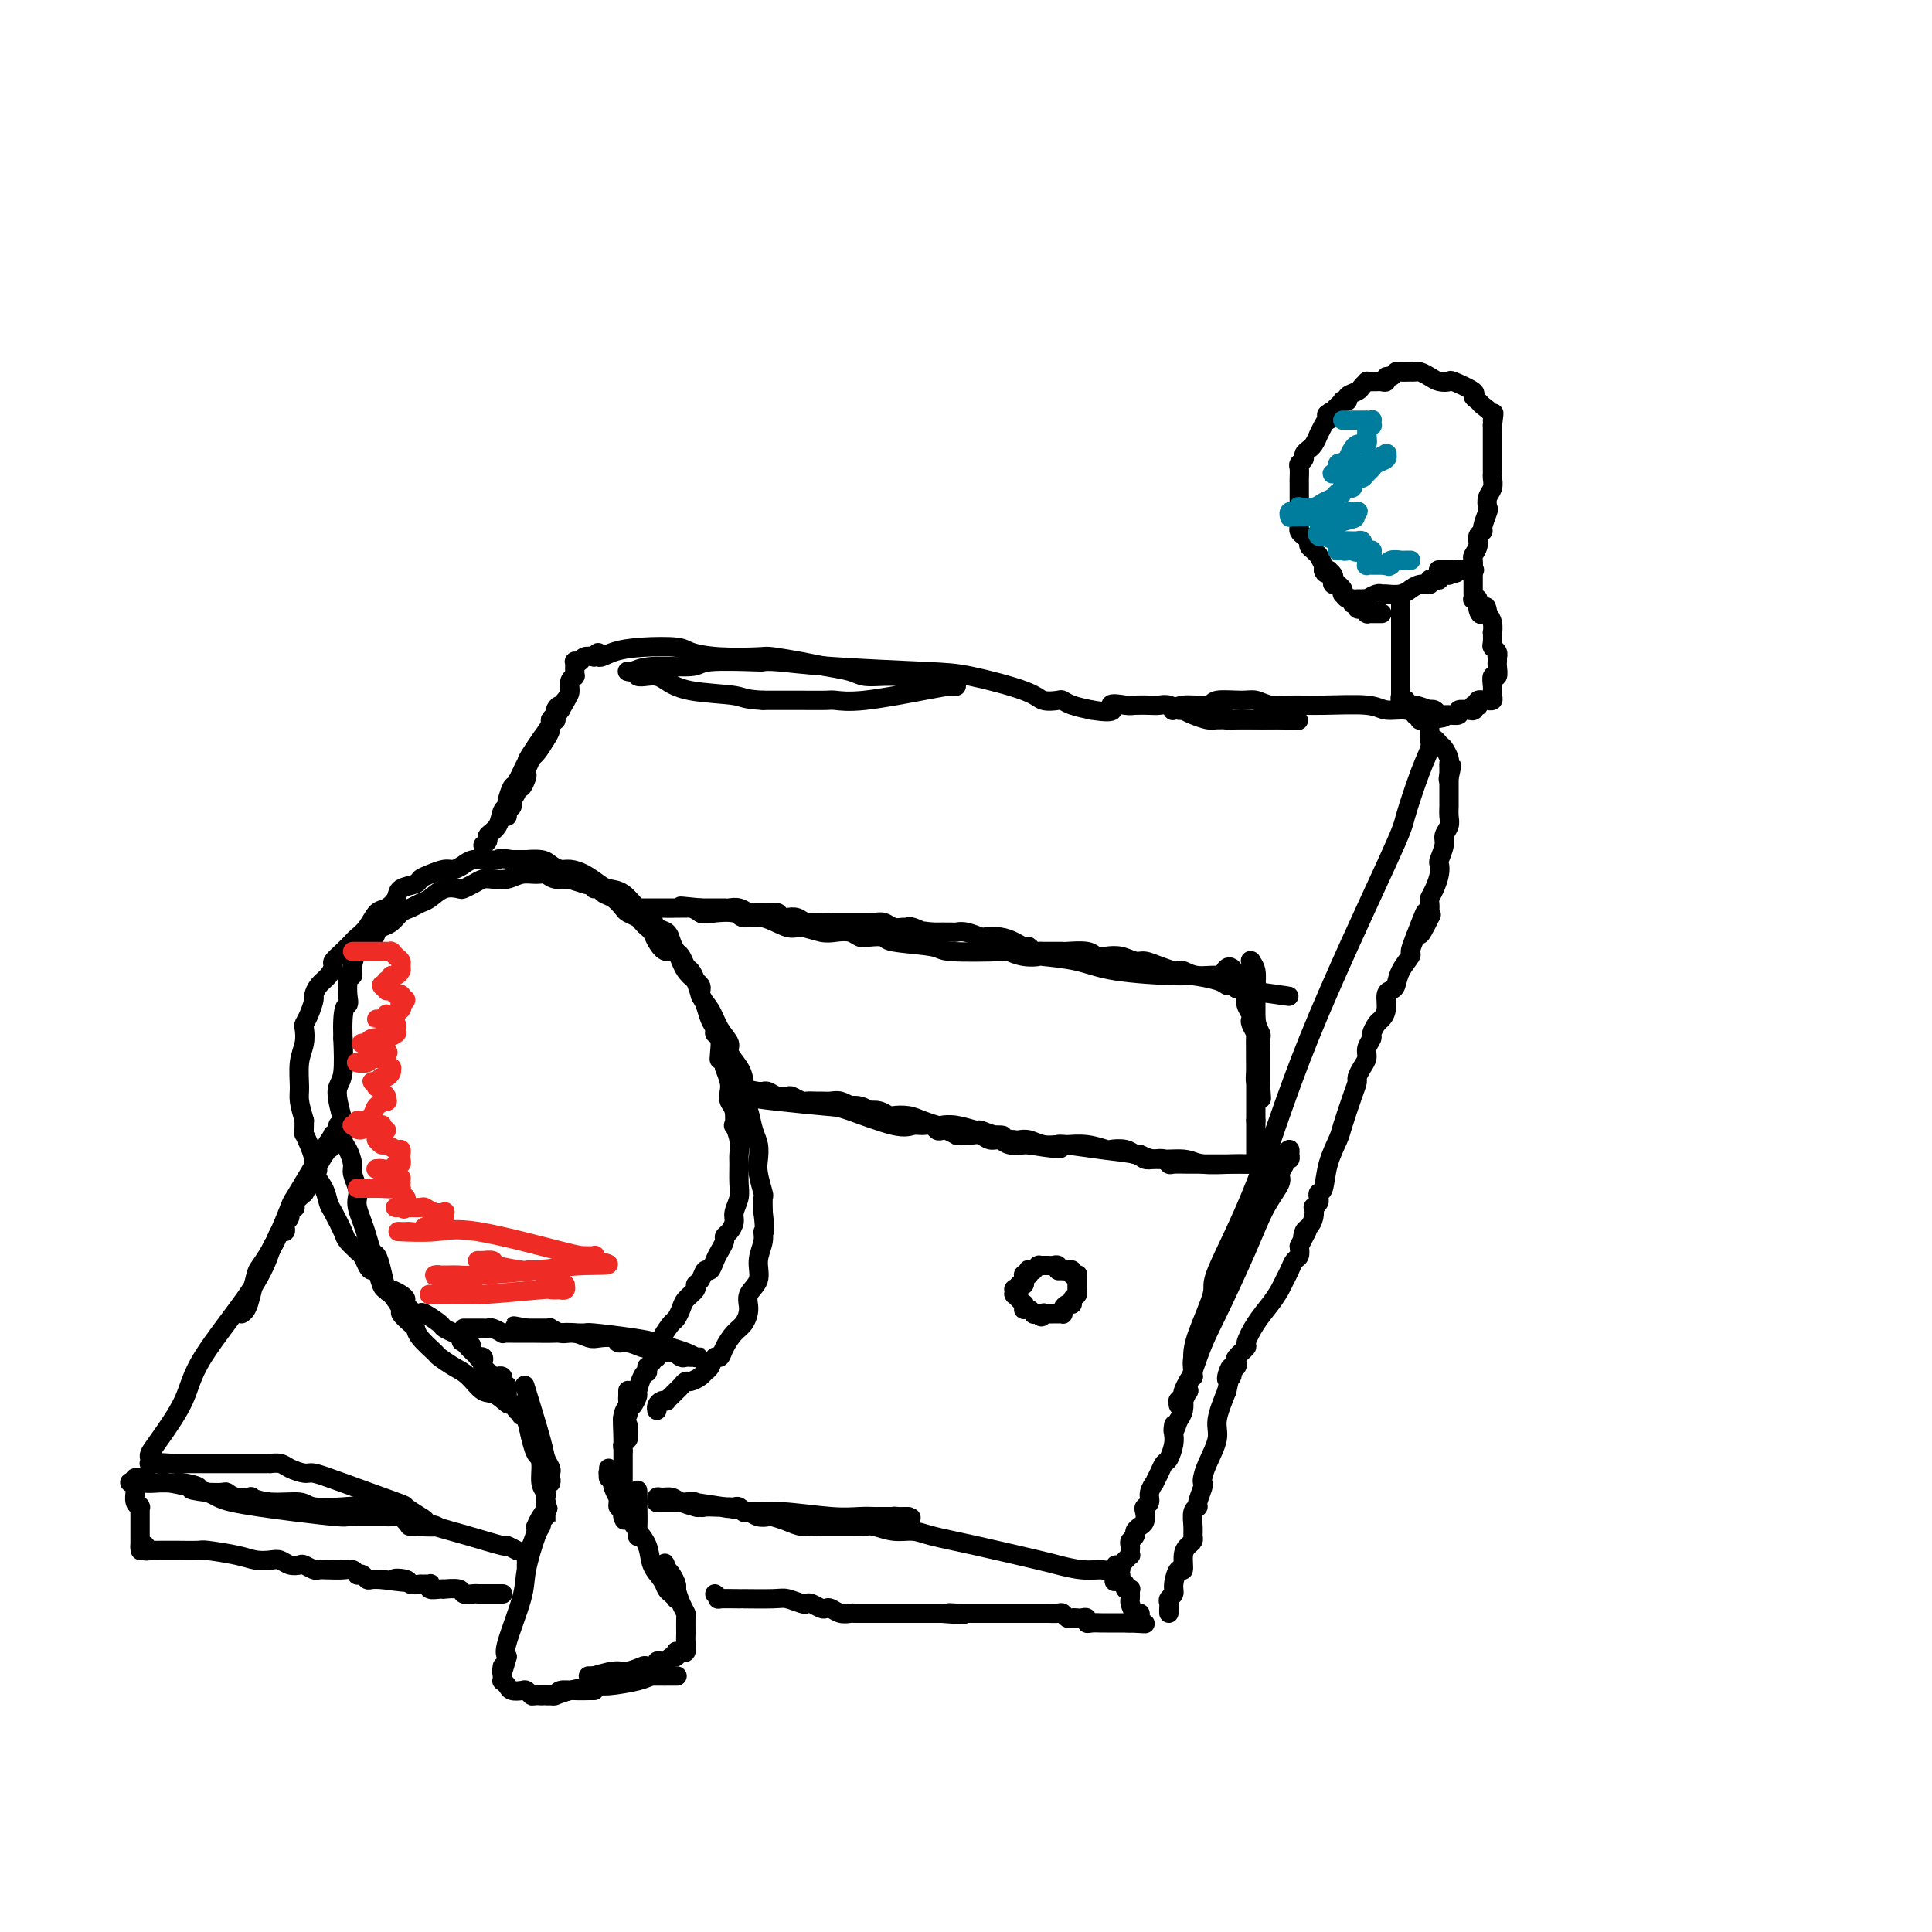 <svg viewBox='0 0 400 400' version='1.1' xmlns='http://www.w3.org/2000/svg' xmlns:xlink='http://www.w3.org/1999/xlink'><g fill='none' stroke='rgb(0,0,0)' stroke-width='4' stroke-linecap='round' stroke-linejoin='round'><path d='M109,288c-0.318,-1.026 -0.635,-2.052 0,0c0.635,2.052 2.223,7.180 3,10c0.777,2.820 0.744,3.330 1,4c0.256,0.670 0.801,1.499 1,2c0.199,0.501 0.053,0.675 0,1c-0.053,0.325 -0.013,0.803 0,1c0.013,0.197 0.001,0.114 0,0c-0.001,-0.114 0.011,-0.258 0,0c-0.011,0.258 -0.044,0.919 0,1c0.044,0.081 0.167,-0.417 0,-1c-0.167,-0.583 -0.622,-1.252 -1,-2c-0.378,-0.748 -0.679,-1.574 -1,-2c-0.321,-0.426 -0.660,-0.453 -1,-1c-0.340,-0.547 -0.679,-1.614 -1,-3c-0.321,-1.386 -0.625,-3.090 -1,-4c-0.375,-0.910 -0.822,-1.028 -1,-1c-0.178,0.028 -0.086,0.200 0,0c0.086,-0.200 0.168,-0.771 0,-1c-0.168,-0.229 -0.584,-0.114 -1,0'/><path d='M107,292c-1.088,-1.950 -0.306,-0.324 0,0c0.306,0.324 0.138,-0.656 0,-1c-0.138,-0.344 -0.244,-0.054 0,0c0.244,0.054 0.839,-0.127 1,0c0.161,0.127 -0.110,0.564 0,1c0.110,0.436 0.603,0.872 1,2c0.397,1.128 0.699,2.946 1,4c0.301,1.054 0.603,1.342 1,2c0.397,0.658 0.891,1.685 1,3c0.109,1.315 -0.167,2.917 0,4c0.167,1.083 0.777,1.648 1,2c0.223,0.352 0.060,0.490 0,1c-0.060,0.510 -0.016,1.391 0,2c0.016,0.609 0.004,0.947 0,1c-0.004,0.053 -0.001,-0.177 0,0c0.001,0.177 0.000,0.761 0,1c-0.000,0.239 -0.000,0.131 0,0c0.000,-0.131 0.000,-0.287 0,0c-0.000,0.287 -0.000,1.015 0,1c0.000,-0.015 0.000,-0.775 0,-1c-0.000,-0.225 -0.000,0.084 0,0c0.000,-0.084 0.000,-0.562 0,-1c-0.000,-0.438 -0.000,-0.835 0,-1c0.000,-0.165 0.000,-0.097 0,0c-0.000,0.097 -0.000,0.222 0,0c0.000,-0.222 0.000,-0.792 0,-1c-0.000,-0.208 -0.000,-0.056 0,0c0.000,0.056 0.000,0.015 0,0c-0.000,-0.015 -0.000,-0.004 0,0c0.000,0.004 0.000,0.002 0,0'/><path d='M113,311c0.917,2.903 0.208,0.660 0,0c-0.208,-0.660 0.085,0.263 0,1c-0.085,0.737 -0.548,1.286 -1,2c-0.452,0.714 -0.892,1.591 -1,2c-0.108,0.409 0.115,0.348 0,1c-0.115,0.652 -0.567,2.016 -1,3c-0.433,0.984 -0.848,1.588 -1,2c-0.152,0.412 -0.041,0.632 0,1c0.041,0.368 0.011,0.885 0,1c-0.011,0.115 -0.003,-0.172 0,0c0.003,0.172 -0.000,0.804 0,1c0.000,0.196 0.003,-0.044 0,0c-0.003,0.044 -0.011,0.373 0,0c0.011,-0.373 0.041,-1.448 0,-2c-0.041,-0.552 -0.155,-0.583 0,-1c0.155,-0.417 0.577,-1.222 1,-2c0.423,-0.778 0.845,-1.529 1,-2c0.155,-0.471 0.041,-0.662 0,-1c-0.041,-0.338 -0.011,-0.823 0,-1c0.011,-0.177 0.002,-0.046 0,0c-0.002,0.046 0.003,0.008 0,0c-0.003,-0.008 -0.014,0.015 0,0c0.014,-0.015 0.055,-0.069 0,0c-0.055,0.069 -0.204,0.262 0,0c0.204,-0.262 0.762,-0.977 1,-1c0.238,-0.023 0.158,0.648 0,1c-0.158,0.352 -0.393,0.384 -1,2c-0.607,1.616 -1.585,4.815 -2,7c-0.415,2.185 -0.265,3.358 -1,6c-0.735,2.642 -2.353,6.755 -3,9c-0.647,2.245 -0.324,2.623 0,3'/><path d='M105,343c-1.464,5.359 -1.124,2.757 -1,2c0.124,-0.757 0.033,0.332 0,1c-0.033,0.668 -0.009,0.915 0,1c0.009,0.085 0.001,0.008 0,0c-0.001,-0.008 0.003,0.053 0,0c-0.003,-0.053 -0.013,-0.221 0,0c0.013,0.221 0.049,0.830 0,1c-0.049,0.170 -0.182,-0.099 0,0c0.182,0.099 0.679,0.566 1,1c0.321,0.434 0.465,0.834 1,1c0.535,0.166 1.461,0.097 2,0c0.539,-0.097 0.692,-0.221 1,0c0.308,0.221 0.772,0.788 1,1c0.228,0.212 0.222,0.071 1,0c0.778,-0.071 2.341,-0.072 3,0c0.659,0.072 0.414,0.215 1,0c0.586,-0.215 2.003,-0.790 3,-1c0.997,-0.210 1.574,-0.056 2,0c0.426,0.056 0.703,0.015 1,0c0.297,-0.015 0.615,-0.004 1,0c0.385,0.004 0.835,0.001 1,0c0.165,-0.001 0.043,-0.000 0,0c-0.043,0.000 -0.006,0.000 0,0c0.006,-0.000 -0.019,-0.001 0,0c0.019,0.001 0.083,0.004 0,0c-0.083,-0.004 -0.312,-0.015 -1,0c-0.688,0.015 -1.833,0.057 -3,0c-1.167,-0.057 -2.354,-0.211 -3,0c-0.646,0.211 -0.751,0.788 -1,1c-0.249,0.212 -0.643,0.061 -1,0c-0.357,-0.061 -0.679,-0.030 -1,0'/><path d='M113,351c-1.480,0.155 -1.181,0.041 -1,0c0.181,-0.041 0.244,-0.011 0,0c-0.244,0.011 -0.795,0.003 -1,0c-0.205,-0.003 -0.066,-0.001 0,0c0.066,0.001 0.057,0.001 0,0c-0.057,-0.001 -0.162,-0.003 0,0c0.162,0.003 0.593,0.011 1,0c0.407,-0.011 0.791,-0.041 1,0c0.209,0.041 0.244,0.152 1,0c0.756,-0.152 2.233,-0.566 4,-1c1.767,-0.434 3.825,-0.887 5,-1c1.175,-0.113 1.467,0.113 3,0c1.533,-0.113 4.309,-0.566 6,-1c1.691,-0.434 2.299,-0.848 3,-1c0.701,-0.152 1.494,-0.041 2,0c0.506,0.041 0.724,0.011 1,0c0.276,-0.011 0.610,-0.003 1,0c0.390,0.003 0.836,0.001 1,0c0.164,-0.001 0.046,-0.000 0,0c-0.046,0.000 -0.019,0.000 0,0c0.019,-0.000 0.031,-0.000 0,0c-0.031,0.000 -0.105,0.000 0,0c0.105,-0.000 0.390,-0.000 0,0c-0.390,0.000 -1.456,0.000 -3,0c-1.544,-0.000 -3.566,-0.000 -5,0c-1.434,0.000 -2.278,0.000 -3,0c-0.722,-0.000 -1.320,-0.000 -2,0c-0.680,0.000 -1.440,0.000 -2,0c-0.560,-0.000 -0.920,-0.000 -1,0c-0.080,0.000 0.120,0.000 0,0c-0.120,-0.000 -0.560,-0.000 -1,0'/><path d='M123,347c-2.322,0.000 -0.626,0.001 0,0c0.626,-0.001 0.180,-0.004 0,0c-0.180,0.004 -0.096,0.016 0,0c0.096,-0.016 0.205,-0.061 0,0c-0.205,0.061 -0.722,0.226 0,0c0.722,-0.226 2.685,-0.844 4,-1c1.315,-0.156 1.984,0.151 3,0c1.016,-0.151 2.380,-0.759 3,-1c0.620,-0.241 0.495,-0.116 1,0c0.505,0.116 1.641,0.223 2,0c0.359,-0.223 -0.058,-0.777 0,-1c0.058,-0.223 0.590,-0.116 1,0c0.410,0.116 0.699,0.241 1,0c0.301,-0.241 0.616,-0.849 1,-1c0.384,-0.151 0.839,0.156 1,0c0.161,-0.156 0.029,-0.774 0,-1c-0.029,-0.226 0.044,-0.061 0,0c-0.044,0.061 -0.204,0.018 0,0c0.204,-0.018 0.773,-0.011 1,0c0.227,0.011 0.114,0.026 0,0c-0.114,-0.026 -0.227,-0.095 0,0c0.227,0.095 0.794,0.352 1,0c0.206,-0.352 0.053,-1.314 0,-2c-0.053,-0.686 -0.004,-1.095 0,-2c0.004,-0.905 -0.037,-2.307 0,-3c0.037,-0.693 0.150,-0.676 0,-1c-0.150,-0.324 -0.565,-0.990 -1,-2c-0.435,-1.010 -0.890,-2.363 -1,-3c-0.110,-0.637 0.124,-0.556 0,-1c-0.124,-0.444 -0.607,-1.413 -1,-2c-0.393,-0.587 -0.697,-0.794 -1,-1'/><path d='M138,325c-0.635,-2.630 -0.224,-0.705 0,0c0.224,0.705 0.259,0.188 0,0c-0.259,-0.188 -0.813,-0.048 -1,0c-0.187,0.048 -0.008,0.005 0,0c0.008,-0.005 -0.156,0.027 0,0c0.156,-0.027 0.630,-0.113 1,0c0.370,0.113 0.635,0.427 1,1c0.365,0.573 0.830,1.406 1,2c0.170,0.594 0.046,0.947 0,1c-0.046,0.053 -0.012,-0.196 0,0c0.012,0.196 0.003,0.837 0,1c-0.003,0.163 -0.000,-0.152 0,0c0.000,0.152 -0.003,0.770 0,1c0.003,0.230 0.012,0.074 0,0c-0.012,-0.074 -0.043,-0.064 0,0c0.043,0.064 0.162,0.181 0,0c-0.162,-0.181 -0.606,-0.659 -1,-1c-0.394,-0.341 -0.740,-0.544 -1,-1c-0.260,-0.456 -0.434,-1.166 -1,-2c-0.566,-0.834 -1.525,-1.793 -2,-3c-0.475,-1.207 -0.467,-2.664 -1,-4c-0.533,-1.336 -1.607,-2.553 -2,-3c-0.393,-0.447 -0.105,-0.124 0,-1c0.105,-0.876 0.028,-2.952 0,-4c-0.028,-1.048 -0.008,-1.069 0,-1c0.008,0.069 0.002,0.228 0,0c-0.002,-0.228 -0.001,-0.845 0,-1c0.001,-0.155 0.000,0.151 0,0c-0.000,-0.151 -0.000,-0.757 0,-1c0.000,-0.243 0.000,-0.121 0,0'/><path d='M132,309c-0.000,-1.144 -0.000,-0.005 0,1c0.000,1.005 0.000,1.876 0,2c-0.000,0.124 -0.000,-0.499 0,0c0.000,0.499 0.000,2.119 0,3c-0.000,0.881 -0.000,1.025 0,1c0.000,-0.025 0.000,-0.217 0,0c-0.000,0.217 -0.001,0.843 0,1c0.001,0.157 0.002,-0.155 0,0c-0.002,0.155 -0.008,0.777 0,1c0.008,0.223 0.028,0.045 0,0c-0.028,-0.045 -0.106,0.042 0,0c0.106,-0.042 0.396,-0.211 0,-1c-0.396,-0.789 -1.478,-2.196 -2,-3c-0.522,-0.804 -0.483,-1.004 -1,-2c-0.517,-0.996 -1.588,-2.789 -2,-4c-0.412,-1.211 -0.163,-1.842 0,-2c0.163,-0.158 0.240,0.155 0,0c-0.240,-0.155 -0.796,-0.778 -1,-1c-0.204,-0.222 -0.054,-0.043 0,0c0.054,0.043 0.014,-0.052 0,0c-0.014,0.052 -0.001,0.250 0,0c0.001,-0.250 -0.010,-0.947 0,-1c0.010,-0.053 0.040,0.540 0,1c-0.040,0.460 -0.151,0.788 0,1c0.151,0.212 0.562,0.310 1,1c0.438,0.690 0.902,1.974 1,3c0.098,1.026 -0.170,1.794 0,2c0.170,0.206 0.777,-0.151 1,0c0.223,0.151 0.060,0.810 0,1c-0.060,0.190 -0.017,-0.089 0,0c0.017,0.089 0.009,0.544 0,1'/><path d='M129,314c0.464,1.390 0.124,0.364 0,0c-0.124,-0.364 -0.033,-0.066 0,0c0.033,0.066 0.009,-0.100 0,0c-0.009,0.100 -0.002,0.467 0,0c0.002,-0.467 0.001,-1.767 0,-2c-0.001,-0.233 -0.000,0.601 0,0c0.000,-0.601 0.000,-2.637 0,-4c-0.000,-1.363 -0.000,-2.053 0,-3c0.000,-0.947 0.000,-2.152 0,-3c-0.000,-0.848 -0.000,-1.338 0,-2c0.000,-0.662 0.000,-1.497 0,-2c-0.000,-0.503 -0.000,-0.674 0,-1c0.000,-0.326 0.000,-0.805 0,-1c-0.000,-0.195 -0.000,-0.104 0,0c0.000,0.104 0.000,0.220 0,0c-0.000,-0.220 -0.001,-0.778 0,-1c0.001,-0.222 0.004,-0.110 0,0c-0.004,0.110 -0.015,0.218 0,0c0.015,-0.218 0.058,-0.763 0,-1c-0.058,-0.237 -0.215,-0.166 0,0c0.215,0.166 0.804,0.425 1,1c0.196,0.575 0.000,1.464 0,2c-0.000,0.536 0.196,0.718 0,1c-0.196,0.282 -0.785,0.664 -1,1c-0.215,0.336 -0.058,0.627 0,1c0.058,0.373 0.015,0.829 0,1c-0.015,0.171 -0.004,0.057 0,0c0.004,-0.057 0.001,-0.056 0,0c-0.001,0.056 -0.000,0.169 0,0c0.000,-0.169 0.000,-0.620 0,-1c-0.000,-0.380 -0.000,-0.690 0,-1'/><path d='M129,299c0.016,0.379 0.057,-0.673 0,-2c-0.057,-1.327 -0.211,-2.929 0,-4c0.211,-1.071 0.789,-1.611 1,-2c0.211,-0.389 0.057,-0.626 0,-1c-0.057,-0.374 -0.015,-0.885 0,-1c0.015,-0.115 0.004,0.164 0,0c-0.004,-0.164 -0.001,-0.772 0,-1c0.001,-0.228 0.000,-0.076 0,0c-0.000,0.076 -0.000,0.077 0,0c0.000,-0.077 0.000,-0.232 0,0c-0.000,0.232 -0.000,0.850 0,1c0.000,0.150 0.000,-0.170 0,0c-0.000,0.170 -0.000,0.829 0,1c0.000,0.171 0.000,-0.146 0,0c-0.000,0.146 -0.000,0.756 0,1c0.000,0.244 0.000,0.123 0,0c-0.000,-0.123 -0.001,-0.246 0,0c0.001,0.246 0.003,0.863 0,1c-0.003,0.137 -0.011,-0.205 0,0c0.011,0.205 0.041,0.958 0,1c-0.041,0.042 -0.152,-0.626 0,-1c0.152,-0.374 0.566,-0.454 1,-1c0.434,-0.546 0.887,-1.557 1,-2c0.113,-0.443 -0.113,-0.319 0,-1c0.113,-0.681 0.565,-2.168 1,-3c0.435,-0.832 0.851,-1.010 1,-1c0.149,0.010 0.030,0.209 0,0c-0.030,-0.209 0.031,-0.825 0,-1c-0.031,-0.175 -0.152,0.093 0,0c0.152,-0.093 0.576,-0.546 1,-1'/><path d='M135,282c1.163,-2.832 1.071,-1.412 1,-1c-0.071,0.412 -0.121,-0.183 0,-1c0.121,-0.817 0.412,-1.857 1,-3c0.588,-1.143 1.472,-2.390 2,-3c0.528,-0.610 0.701,-0.584 1,-1c0.299,-0.416 0.724,-1.276 1,-2c0.276,-0.724 0.403,-1.312 1,-2c0.597,-0.688 1.666,-1.475 2,-2c0.334,-0.525 -0.065,-0.788 0,-1c0.065,-0.212 0.595,-0.374 1,-1c0.405,-0.626 0.687,-1.715 1,-2c0.313,-0.285 0.658,0.236 1,0c0.342,-0.236 0.683,-1.228 1,-2c0.317,-0.772 0.611,-1.323 1,-2c0.389,-0.677 0.874,-1.479 1,-2c0.126,-0.521 -0.106,-0.762 0,-1c0.106,-0.238 0.550,-0.474 1,-1c0.450,-0.526 0.905,-1.342 1,-2c0.095,-0.658 -0.171,-1.159 0,-2c0.171,-0.841 0.779,-2.023 1,-3c0.221,-0.977 0.056,-1.748 0,-3c-0.056,-1.252 -0.001,-2.984 0,-4c0.001,-1.016 -0.051,-1.315 0,-2c0.051,-0.685 0.206,-1.755 0,-3c-0.206,-1.245 -0.773,-2.665 -1,-3c-0.227,-0.335 -0.113,0.417 0,0c0.113,-0.417 0.224,-2.001 0,-3c-0.224,-0.999 -0.782,-1.412 -1,-2c-0.218,-0.588 -0.097,-1.351 0,-2c0.097,-0.649 0.171,-1.186 0,-2c-0.171,-0.814 -0.585,-1.907 -1,-3'/><path d='M150,221c-0.531,-5.388 -0.860,-2.858 -1,-2c-0.140,0.858 -0.093,0.043 0,-1c0.093,-1.043 0.233,-2.313 0,-3c-0.233,-0.687 -0.837,-0.791 -1,-1c-0.163,-0.209 0.115,-0.523 0,-1c-0.115,-0.477 -0.622,-1.118 -1,-2c-0.378,-0.882 -0.626,-2.005 -1,-3c-0.374,-0.995 -0.874,-1.862 -1,-2c-0.126,-0.138 0.121,0.454 0,0c-0.121,-0.454 -0.610,-1.952 -1,-3c-0.390,-1.048 -0.682,-1.645 -1,-2c-0.318,-0.355 -0.662,-0.466 -1,-1c-0.338,-0.534 -0.672,-1.490 -1,-2c-0.328,-0.510 -0.651,-0.574 -1,-1c-0.349,-0.426 -0.723,-1.214 -1,-2c-0.277,-0.786 -0.458,-1.571 -1,-2c-0.542,-0.429 -1.446,-0.504 -2,-1c-0.554,-0.496 -0.757,-1.414 -1,-2c-0.243,-0.586 -0.525,-0.838 -1,-1c-0.475,-0.162 -1.141,-0.232 -2,-1c-0.859,-0.768 -1.910,-2.234 -3,-3c-1.090,-0.766 -2.217,-0.831 -3,-1c-0.783,-0.169 -1.221,-0.440 -2,-1c-0.779,-0.560 -1.898,-1.408 -3,-2c-1.102,-0.592 -2.188,-0.929 -3,-1c-0.812,-0.071 -1.350,0.125 -2,0c-0.650,-0.125 -1.412,-0.569 -2,-1c-0.588,-0.431 -1.003,-0.847 -2,-1c-0.997,-0.153 -2.576,-0.041 -3,0c-0.424,0.041 0.307,0.012 0,0c-0.307,-0.012 -1.654,-0.006 -3,0'/><path d='M106,178c-2.921,-0.467 -2.722,-0.135 -3,0c-0.278,0.135 -1.032,0.074 -2,0c-0.968,-0.074 -2.150,-0.160 -3,0c-0.850,0.160 -1.370,0.568 -2,1c-0.630,0.432 -1.371,0.890 -2,1c-0.629,0.110 -1.146,-0.126 -2,0c-0.854,0.126 -2.045,0.614 -3,1c-0.955,0.386 -1.673,0.671 -2,1c-0.327,0.329 -0.262,0.702 -1,1c-0.738,0.298 -2.281,0.520 -3,1c-0.719,0.480 -0.616,1.218 -1,2c-0.384,0.782 -1.254,1.609 -2,2c-0.746,0.391 -1.368,0.345 -2,1c-0.632,0.655 -1.273,2.011 -2,3c-0.727,0.989 -1.539,1.612 -2,2c-0.461,0.388 -0.570,0.541 -1,1c-0.430,0.459 -1.179,1.225 -2,2c-0.821,0.775 -1.712,1.560 -2,2c-0.288,0.440 0.029,0.536 0,1c-0.029,0.464 -0.403,1.297 -1,2c-0.597,0.703 -1.418,1.278 -2,2c-0.582,0.722 -0.927,1.592 -1,2c-0.073,0.408 0.125,0.352 0,1c-0.125,0.648 -0.573,1.998 -1,3c-0.427,1.002 -0.832,1.654 -1,2c-0.168,0.346 -0.098,0.384 0,1c0.098,0.616 0.225,1.809 0,3c-0.225,1.191 -0.803,2.381 -1,4c-0.197,1.619 -0.015,3.667 0,5c0.015,1.333 -0.139,1.952 0,3c0.139,1.048 0.569,2.524 1,4'/><path d='M63,232c-0.045,3.538 -0.157,2.883 0,3c0.157,0.117 0.585,1.007 1,2c0.415,0.993 0.818,2.091 1,3c0.182,0.909 0.142,1.631 0,2c-0.142,0.369 -0.385,0.386 0,1c0.385,0.614 1.397,1.827 2,3c0.603,1.173 0.796,2.308 1,3c0.204,0.692 0.418,0.941 1,2c0.582,1.059 1.532,2.927 2,4c0.468,1.073 0.454,1.352 1,2c0.546,0.648 1.652,1.667 2,2c0.348,0.333 -0.061,-0.019 0,0c0.061,0.019 0.594,0.408 1,1c0.406,0.592 0.686,1.388 1,2c0.314,0.612 0.660,1.039 1,1c0.340,-0.039 0.672,-0.543 1,0c0.328,0.543 0.652,2.135 1,3c0.348,0.865 0.718,1.004 1,1c0.282,-0.004 0.474,-0.151 1,0c0.526,0.151 1.384,0.601 2,1c0.616,0.399 0.989,0.746 1,1c0.011,0.254 -0.340,0.415 0,1c0.340,0.585 1.371,1.595 2,2c0.629,0.405 0.856,0.203 1,0c0.144,-0.203 0.205,-0.409 1,0c0.795,0.409 2.323,1.433 3,2c0.677,0.567 0.501,0.678 1,1c0.499,0.322 1.673,0.856 2,1c0.327,0.144 -0.192,-0.102 0,0c0.192,0.102 1.096,0.551 2,1'/><path d='M96,277c3.107,2.560 0.875,1.460 0,1c-0.875,-0.460 -0.393,-0.281 0,0c0.393,0.281 0.698,0.663 1,1c0.302,0.337 0.603,0.629 1,1c0.397,0.371 0.890,0.820 1,1c0.110,0.180 -0.164,0.089 0,0c0.164,-0.089 0.766,-0.178 1,0c0.234,0.178 0.100,0.622 0,1c-0.100,0.378 -0.167,0.690 0,1c0.167,0.310 0.567,0.619 1,1c0.433,0.381 0.900,0.834 1,1c0.100,0.166 -0.166,0.043 0,0c0.166,-0.043 0.763,-0.008 1,0c0.237,0.008 0.115,-0.013 0,0c-0.115,0.013 -0.223,0.060 0,0c0.223,-0.060 0.778,-0.226 1,0c0.222,0.226 0.112,0.844 0,1c-0.112,0.156 -0.226,-0.151 0,0c0.226,0.151 0.793,0.759 1,1c0.207,0.241 0.056,0.116 0,0c-0.056,-0.116 -0.015,-0.223 0,0c0.015,0.223 0.004,0.777 0,1c-0.004,0.223 -0.001,0.116 0,0c0.001,-0.116 0.000,-0.241 0,0c-0.000,0.241 -0.000,0.849 0,1c0.000,0.151 0.000,-0.156 0,0c-0.000,0.156 -0.000,0.774 0,1c0.000,0.226 0.000,0.061 0,0c-0.000,-0.061 -0.000,-0.016 0,0c0.000,0.016 0.000,0.005 0,0c-0.000,-0.005 -0.000,-0.002 0,0'/><path d='M105,290c1.082,1.803 -0.712,-0.190 -2,-1c-1.288,-0.810 -2.069,-0.439 -3,-1c-0.931,-0.561 -2.011,-2.055 -3,-3c-0.989,-0.945 -1.886,-1.342 -3,-2c-1.114,-0.658 -2.444,-1.575 -3,-2c-0.556,-0.425 -0.339,-0.356 -1,-1c-0.661,-0.644 -2.200,-2.002 -3,-3c-0.800,-0.998 -0.862,-1.638 -1,-2c-0.138,-0.362 -0.351,-0.448 -1,-1c-0.649,-0.552 -1.732,-1.572 -2,-2c-0.268,-0.428 0.279,-0.266 0,-1c-0.279,-0.734 -1.384,-2.366 -2,-3c-0.616,-0.634 -0.742,-0.270 -1,-1c-0.258,-0.730 -0.646,-2.554 -1,-4c-0.354,-1.446 -0.673,-2.512 -1,-3c-0.327,-0.488 -0.662,-0.396 -1,-1c-0.338,-0.604 -0.678,-1.904 -1,-3c-0.322,-1.096 -0.626,-1.988 -1,-3c-0.374,-1.012 -0.817,-2.143 -1,-3c-0.183,-0.857 -0.104,-1.441 0,-2c0.104,-0.559 0.234,-1.093 0,-2c-0.234,-0.907 -0.834,-2.188 -1,-3c-0.166,-0.812 0.100,-1.157 0,-2c-0.100,-0.843 -0.566,-2.186 -1,-3c-0.434,-0.814 -0.835,-1.100 -1,-2c-0.165,-0.900 -0.093,-2.415 0,-3c0.093,-0.585 0.207,-0.240 0,-1c-0.207,-0.760 -0.736,-2.627 -1,-4c-0.264,-1.373 -0.263,-2.254 0,-3c0.263,-0.746 0.790,-1.356 1,-3c0.210,-1.644 0.105,-4.322 0,-7'/><path d='M71,215c-0.238,-6.923 0.667,-6.731 1,-7c0.333,-0.269 0.093,-0.999 0,-2c-0.093,-1.001 -0.040,-2.273 0,-3c0.040,-0.727 0.066,-0.911 0,-1c-0.066,-0.089 -0.226,-0.085 0,0c0.226,0.085 0.838,0.252 1,0c0.162,-0.252 -0.125,-0.922 0,-2c0.125,-1.078 0.663,-2.565 1,-3c0.337,-0.435 0.475,0.183 1,0c0.525,-0.183 1.439,-1.166 2,-2c0.561,-0.834 0.769,-1.519 1,-2c0.231,-0.481 0.485,-0.759 1,-1c0.515,-0.241 1.292,-0.445 2,-1c0.708,-0.555 1.347,-1.463 2,-2c0.653,-0.537 1.320,-0.704 2,-1c0.680,-0.296 1.372,-0.719 2,-1c0.628,-0.281 1.194,-0.418 2,-1c0.806,-0.582 1.854,-1.610 3,-2c1.146,-0.390 2.389,-0.143 3,0c0.611,0.143 0.589,0.183 1,0c0.411,-0.183 1.253,-0.589 2,-1c0.747,-0.411 1.397,-0.828 2,-1c0.603,-0.172 1.159,-0.100 2,0c0.841,0.100 1.967,0.227 3,0c1.033,-0.227 1.973,-0.807 3,-1c1.027,-0.193 2.140,0.000 3,0c0.860,-0.000 1.468,-0.193 2,0c0.532,0.193 0.988,0.773 2,1c1.012,0.227 2.580,0.099 3,0c0.420,-0.099 -0.309,-0.171 0,0c0.309,0.171 1.654,0.586 3,1'/><path d='M121,183c2.413,0.550 1.946,0.925 2,1c0.054,0.075 0.629,-0.149 1,0c0.371,0.149 0.537,0.670 1,1c0.463,0.330 1.223,0.470 2,1c0.777,0.530 1.570,1.452 2,2c0.430,0.548 0.497,0.724 1,1c0.503,0.276 1.444,0.654 2,1c0.556,0.346 0.729,0.662 1,1c0.271,0.338 0.639,0.700 1,1c0.361,0.300 0.714,0.538 1,1c0.286,0.462 0.505,1.149 1,2c0.495,0.851 1.266,1.865 2,2c0.734,0.135 1.432,-0.611 2,0c0.568,0.611 1.005,2.579 2,4c0.995,1.421 2.548,2.296 3,3c0.452,0.704 -0.196,1.237 0,2c0.196,0.763 1.236,1.754 2,3c0.764,1.246 1.252,2.745 2,4c0.748,1.255 1.755,2.265 2,3c0.245,0.735 -0.271,1.196 0,2c0.271,0.804 1.329,1.951 2,3c0.671,1.049 0.954,1.999 1,3c0.046,1.001 -0.145,2.053 0,3c0.145,0.947 0.626,1.788 1,3c0.374,1.212 0.640,2.795 1,4c0.360,1.205 0.815,2.034 1,3c0.185,0.966 0.102,2.071 0,3c-0.102,0.929 -0.223,1.682 0,3c0.223,1.318 0.791,3.201 1,4c0.209,0.799 0.060,0.514 0,1c-0.060,0.486 -0.030,1.743 0,3'/><path d='M158,251c0.600,5.012 0.101,4.042 0,4c-0.101,-0.042 0.198,0.845 0,2c-0.198,1.155 -0.892,2.578 -1,4c-0.108,1.422 0.372,2.841 0,4c-0.372,1.159 -1.595,2.057 -2,3c-0.405,0.943 0.008,1.931 0,3c-0.008,1.069 -0.436,2.218 -1,3c-0.564,0.782 -1.264,1.197 -2,2c-0.736,0.803 -1.507,1.994 -2,3c-0.493,1.006 -0.708,1.827 -1,2c-0.292,0.173 -0.659,-0.304 -1,0c-0.341,0.304 -0.655,1.387 -1,2c-0.345,0.613 -0.722,0.755 -1,1c-0.278,0.245 -0.456,0.591 -1,1c-0.544,0.409 -1.452,0.880 -2,1c-0.548,0.120 -0.734,-0.112 -1,0c-0.266,0.112 -0.610,0.569 -1,1c-0.390,0.431 -0.827,0.837 -1,1c-0.173,0.163 -0.084,0.082 0,0c0.084,-0.082 0.163,-0.166 0,0c-0.163,0.166 -0.569,0.583 -1,1c-0.431,0.417 -0.886,0.833 -1,1c-0.114,0.167 0.113,0.083 0,0c-0.113,-0.083 -0.566,-0.167 -1,0c-0.434,0.167 -0.848,0.583 -1,1c-0.152,0.417 -0.044,0.833 0,1c0.044,0.167 0.022,0.083 0,0'/><path d='M96,275c0.477,0.000 0.954,0.000 1,0c0.046,-0.000 -0.340,-0.001 0,0c0.340,0.001 1.405,0.004 2,0c0.595,-0.004 0.719,-0.015 1,0c0.281,0.015 0.719,0.057 1,0c0.281,-0.057 0.404,-0.211 1,0c0.596,0.211 1.664,0.789 2,1c0.336,0.211 -0.061,0.057 0,0c0.061,-0.057 0.578,-0.015 1,0c0.422,0.015 0.749,0.003 1,0c0.251,-0.003 0.427,0.003 1,0c0.573,-0.003 1.541,-0.015 3,0c1.459,0.015 3.407,0.055 5,0c1.593,-0.055 2.832,-0.207 4,0c1.168,0.207 2.265,0.772 3,1c0.735,0.228 1.108,0.117 2,0c0.892,-0.117 2.304,-0.242 3,0c0.696,0.242 0.675,0.849 1,1c0.325,0.151 0.994,-0.155 2,0c1.006,0.155 2.348,0.773 3,1c0.652,0.227 0.615,0.065 1,0c0.385,-0.065 1.193,-0.032 2,0'/><path d='M136,279c6.229,0.841 1.801,0.943 1,1c-0.801,0.057 2.024,0.068 3,0c0.976,-0.068 0.104,-0.214 0,0c-0.104,0.214 0.560,0.789 1,1c0.440,0.211 0.658,0.056 1,0c0.342,-0.056 0.810,-0.015 1,0c0.190,0.015 0.102,0.004 0,0c-0.102,-0.004 -0.219,-0.001 0,0c0.219,0.001 0.772,0.000 1,0c0.228,-0.000 0.129,0.001 0,0c-0.129,-0.001 -0.288,-0.003 0,0c0.288,0.003 1.025,0.012 1,0c-0.025,-0.012 -0.810,-0.045 -1,0c-0.190,0.045 0.215,0.167 0,0c-0.215,-0.167 -1.049,-0.623 -2,-1c-0.951,-0.377 -2.017,-0.675 -3,-1c-0.983,-0.325 -1.881,-0.676 -3,-1c-1.119,-0.324 -2.459,-0.622 -5,-1c-2.541,-0.378 -6.282,-0.837 -8,-1c-1.718,-0.163 -1.412,-0.030 -2,0c-0.588,0.030 -2.068,-0.045 -3,0c-0.932,0.045 -1.315,0.208 -2,0c-0.685,-0.208 -1.671,-0.788 -2,-1c-0.329,-0.212 0.000,-0.057 0,0c-0.000,0.057 -0.329,0.015 -1,0c-0.671,-0.015 -1.682,-0.004 -2,0c-0.318,0.004 0.059,0.001 0,0c-0.059,-0.001 -0.552,-0.000 -1,0c-0.448,0.000 -0.851,0.000 -1,0c-0.149,-0.000 -0.042,-0.000 0,0c0.042,0.000 0.021,0.000 0,0'/><path d='M109,275c-5.202,-0.929 -1.208,-0.250 0,0c1.208,0.250 -0.369,0.071 -1,0c-0.631,-0.071 -0.315,-0.036 0,0'/><path d='M290,124c0.000,0.052 0.000,0.103 0,0c0.000,-0.103 0.000,-0.362 0,0c0.000,0.362 0.000,1.344 0,2c0.000,0.656 0.000,0.984 0,1c0.000,0.016 0.000,-0.281 0,0c0.000,0.281 0.000,1.140 0,2c0.000,0.860 0.000,1.722 0,2c0.000,0.278 0.000,-0.027 0,0c0.000,0.027 0.000,0.388 0,1c0.000,0.612 0.000,1.476 0,2c0.000,0.524 0.000,0.707 0,1c0.000,0.293 0.000,0.694 0,1c0.000,0.306 0.000,0.516 0,1c0.000,0.484 0.000,1.242 0,2'/><path d='M290,139c0.000,2.261 0.000,0.414 0,0c-0.000,-0.414 -0.000,0.606 0,1c0.000,0.394 0.000,0.162 0,0c-0.000,-0.162 -0.000,-0.253 0,0c0.000,0.253 0.000,0.851 0,1c-0.000,0.149 -0.000,-0.153 0,0c0.000,0.153 0.000,0.759 0,1c-0.000,0.241 -0.000,0.116 0,0c0.000,-0.116 0.000,-0.224 0,0c-0.000,0.224 -0.000,0.778 0,1c0.000,0.222 0.000,0.111 0,0c-0.000,-0.111 -0.001,-0.222 0,0c0.001,0.222 0.004,0.778 0,1c-0.004,0.222 -0.016,0.111 0,0c0.016,-0.111 0.060,-0.222 0,0c-0.060,0.222 -0.226,0.776 0,1c0.226,0.224 0.843,0.116 1,0c0.157,-0.116 -0.144,-0.241 0,0c0.144,0.241 0.735,0.848 1,1c0.265,0.152 0.204,-0.152 1,0c0.796,0.152 2.451,0.759 3,1c0.549,0.241 -0.006,0.117 0,0c0.006,-0.117 0.574,-0.228 1,0c0.426,0.228 0.711,0.794 1,1c0.289,0.206 0.583,0.051 1,0c0.417,-0.051 0.956,0.000 1,0c0.044,-0.000 -0.408,-0.053 0,0c0.408,0.053 1.676,0.210 2,0c0.324,-0.210 -0.297,-0.787 0,-1c0.297,-0.213 1.514,-0.061 2,0c0.486,0.061 0.243,0.030 0,0'/><path d='M304,147c2.105,0.310 0.368,0.084 0,0c-0.368,-0.084 0.632,-0.026 1,0c0.368,0.026 0.102,0.021 0,0c-0.102,-0.021 -0.041,-0.057 0,0c0.041,0.057 0.063,0.208 0,0c-0.063,-0.208 -0.209,-0.774 0,-1c0.209,-0.226 0.773,-0.113 1,0c0.227,0.113 0.117,0.226 0,0c-0.117,-0.226 -0.241,-0.793 0,-1c0.241,-0.207 0.848,-0.056 1,0c0.152,0.056 -0.152,0.016 0,0c0.152,-0.016 0.759,-0.007 1,0c0.241,0.007 0.117,0.013 0,0c-0.117,-0.013 -0.227,-0.043 0,0c0.227,0.043 0.792,0.161 1,0c0.208,-0.161 0.060,-0.602 0,-1c-0.060,-0.398 -0.030,-0.755 0,-1c0.030,-0.245 0.061,-0.380 0,-1c-0.061,-0.620 -0.212,-1.725 0,-2c0.212,-0.275 0.789,0.281 1,0c0.211,-0.281 0.058,-1.399 0,-2c-0.058,-0.601 -0.019,-0.686 0,-1c0.019,-0.314 0.019,-0.856 0,-1c-0.019,-0.144 -0.058,0.111 0,0c0.058,-0.111 0.211,-0.588 0,-1c-0.211,-0.412 -0.788,-0.757 -1,-1c-0.212,-0.243 -0.060,-0.383 0,-1c0.060,-0.617 0.026,-1.712 0,-2c-0.026,-0.288 -0.046,0.230 0,0c0.046,-0.230 0.156,-1.209 0,-2c-0.156,-0.791 -0.578,-1.396 -1,-2'/><path d='M308,127c-0.316,-2.756 -0.607,-0.646 -1,0c-0.393,0.646 -0.890,-0.170 -1,-1c-0.110,-0.830 0.167,-1.673 0,-2c-0.167,-0.327 -0.777,-0.140 -1,0c-0.223,0.140 -0.060,0.231 0,0c0.060,-0.231 0.016,-0.784 0,-1c-0.016,-0.216 -0.004,-0.094 0,0c0.004,0.094 0.001,0.162 0,0c-0.001,-0.162 -0.000,-0.553 0,-1c0.000,-0.447 0.000,-0.950 0,-1c-0.000,-0.050 -0.001,0.352 0,0c0.001,-0.352 0.004,-1.459 0,-2c-0.004,-0.541 -0.016,-0.516 0,-1c0.016,-0.484 0.061,-1.478 0,-2c-0.061,-0.522 -0.228,-0.571 0,-1c0.228,-0.429 0.849,-1.236 1,-2c0.151,-0.764 -0.170,-1.485 0,-2c0.170,-0.515 0.829,-0.823 1,-1c0.171,-0.177 -0.147,-0.221 0,-1c0.147,-0.779 0.757,-2.293 1,-3c0.243,-0.707 0.118,-0.608 0,-1c-0.118,-0.392 -0.228,-1.274 0,-2c0.228,-0.726 0.793,-1.296 1,-2c0.207,-0.704 0.055,-1.541 0,-2c-0.055,-0.459 -0.015,-0.538 0,-1c0.015,-0.462 0.004,-1.307 0,-2c-0.004,-0.693 -0.001,-1.236 0,-2c0.001,-0.764 0.000,-1.751 0,-2c-0.000,-0.249 -0.000,0.241 0,0c0.000,-0.241 0.000,-1.212 0,-2c-0.000,-0.788 -0.000,-1.394 0,-2'/><path d='M309,88c0.589,-4.372 0.062,-1.802 0,-1c-0.062,0.802 0.341,-0.165 0,-1c-0.341,-0.835 -1.426,-1.538 -2,-2c-0.574,-0.462 -0.635,-0.684 -1,-1c-0.365,-0.316 -1.032,-0.725 -1,-1c0.032,-0.275 0.763,-0.416 0,-1c-0.763,-0.584 -3.020,-1.610 -4,-2c-0.980,-0.390 -0.682,-0.143 -1,0c-0.318,0.143 -1.250,0.182 -2,0c-0.750,-0.182 -1.318,-0.584 -2,-1c-0.682,-0.416 -1.478,-0.845 -2,-1c-0.522,-0.155 -0.769,-0.038 -1,0c-0.231,0.038 -0.444,-0.005 -1,0c-0.556,0.005 -1.455,0.058 -2,0c-0.545,-0.058 -0.738,-0.226 -1,0c-0.262,0.226 -0.595,0.845 -1,1c-0.405,0.155 -0.882,-0.155 -1,0c-0.118,0.155 0.122,0.774 0,1c-0.122,0.226 -0.606,0.060 -1,0c-0.394,-0.060 -0.697,-0.013 -1,0c-0.303,0.013 -0.605,-0.008 -1,0c-0.395,0.008 -0.884,0.043 -1,0c-0.116,-0.043 0.142,-0.166 0,0c-0.142,0.166 -0.683,0.619 -1,1c-0.317,0.381 -0.410,0.690 -1,1c-0.590,0.310 -1.678,0.622 -2,1c-0.322,0.378 0.121,0.822 0,1c-0.121,0.178 -0.806,0.089 -1,0c-0.194,-0.089 0.102,-0.178 0,0c-0.102,0.178 -0.600,0.622 -1,1c-0.400,0.378 -0.700,0.689 -1,1'/><path d='M276,85c-2.736,1.410 -0.575,0.936 0,1c0.575,0.064 -0.437,0.665 -1,1c-0.563,0.335 -0.677,0.405 -1,1c-0.323,0.595 -0.856,1.714 -1,2c-0.144,0.286 0.101,-0.260 0,0c-0.101,0.260 -0.548,1.326 -1,2c-0.452,0.674 -0.910,0.954 -1,1c-0.090,0.046 0.186,-0.143 0,0c-0.186,0.143 -0.834,0.620 -1,1c-0.166,0.380 0.152,0.665 0,1c-0.152,0.335 -0.773,0.721 -1,1c-0.227,0.279 -0.061,0.452 0,1c0.061,0.548 0.016,1.473 0,2c-0.016,0.527 -0.004,0.657 0,1c0.004,0.343 0.001,0.899 0,1c-0.001,0.101 -0.000,-0.253 0,0c0.000,0.253 0.000,1.115 0,2c-0.000,0.885 0.000,1.795 0,2c-0.000,0.205 -0.001,-0.296 0,0c0.001,0.296 0.003,1.389 0,2c-0.003,0.611 -0.011,0.741 0,1c0.011,0.259 0.041,0.647 0,1c-0.041,0.353 -0.152,0.672 0,1c0.152,0.328 0.567,0.667 1,1c0.433,0.333 0.886,0.662 1,1c0.114,0.338 -0.109,0.686 0,1c0.109,0.314 0.551,0.595 1,1c0.449,0.405 0.904,0.933 1,1c0.096,0.067 -0.166,-0.328 0,0c0.166,0.328 0.762,1.379 1,2c0.238,0.621 0.119,0.810 0,1'/><path d='M274,118c0.714,1.239 -0.001,0.335 0,0c0.001,-0.335 0.719,-0.101 1,0c0.281,0.101 0.127,0.069 0,0c-0.127,-0.069 -0.226,-0.176 0,0c0.226,0.176 0.778,0.635 1,1c0.222,0.365 0.116,0.636 0,1c-0.116,0.364 -0.241,0.819 0,1c0.241,0.181 0.848,0.086 1,0c0.152,-0.086 -0.153,-0.163 0,0c0.153,0.163 0.763,0.564 1,1c0.237,0.436 0.101,0.905 0,1c-0.101,0.095 -0.167,-0.186 0,0c0.167,0.186 0.565,0.838 1,1c0.435,0.162 0.905,-0.167 1,0c0.095,0.167 -0.186,0.828 0,1c0.186,0.172 0.838,-0.146 1,0c0.162,0.146 -0.167,0.757 0,1c0.167,0.243 0.830,0.118 1,0c0.170,-0.118 -0.151,-0.228 0,0c0.151,0.228 0.776,0.793 1,1c0.224,0.207 0.046,0.055 0,0c-0.046,-0.055 0.039,-0.015 0,0c-0.039,0.015 -0.203,0.004 0,0c0.203,-0.004 0.771,-0.001 1,0c0.229,0.001 0.118,0.000 0,0c-0.118,-0.000 -0.242,-0.000 0,0c0.242,0.000 0.849,0.000 1,0c0.151,-0.000 -0.155,-0.000 0,0c0.155,0.000 0.773,0.000 1,0c0.227,-0.000 0.065,-0.000 0,0c-0.065,0.000 -0.032,0.000 0,0'/><path d='M281,124c0.295,0.008 0.590,0.016 1,0c0.410,-0.016 0.934,-0.057 1,0c0.066,0.057 -0.327,0.213 0,0c0.327,-0.213 1.374,-0.793 2,-1c0.626,-0.207 0.832,-0.040 1,0c0.168,0.040 0.299,-0.046 1,0c0.701,0.046 1.971,0.224 3,0c1.029,-0.224 1.816,-0.848 2,-1c0.184,-0.152 -0.235,0.169 0,0c0.235,-0.169 1.125,-0.829 2,-1c0.875,-0.171 1.736,0.147 2,0c0.264,-0.147 -0.070,-0.757 0,-1c0.070,-0.243 0.544,-0.118 1,0c0.456,0.118 0.893,0.228 1,0c0.107,-0.228 -0.116,-0.793 0,-1c0.116,-0.207 0.570,-0.056 1,0c0.430,0.056 0.837,0.016 1,0c0.163,-0.016 0.081,-0.008 0,0'/><path d='M300,119c2.936,-0.769 0.777,-0.192 0,0c-0.777,0.192 -0.171,-0.001 0,0c0.171,0.001 -0.094,0.196 0,0c0.094,-0.196 0.546,-0.785 1,-1c0.454,-0.215 0.910,-0.058 1,0c0.090,0.058 -0.186,0.015 0,0c0.186,-0.015 0.833,-0.004 1,0c0.167,0.004 -0.148,0.001 0,0c0.148,-0.001 0.758,-0.000 1,0c0.242,0.000 0.118,0.000 0,0c-0.118,-0.000 -0.228,-0.000 0,0c0.228,0.000 0.793,0.000 1,0c0.207,-0.000 0.055,-0.000 0,0c-0.055,0.000 -0.015,0.000 0,0c0.015,-0.000 0.004,-0.000 0,0c-0.004,0.000 -0.001,0.000 0,0c0.001,-0.000 -0.000,-0.000 0,0c0.000,0.000 0.003,0.000 0,0c-0.003,-0.000 -0.011,-0.000 0,0c0.011,0.000 0.040,0.000 0,0c-0.040,-0.000 -0.148,-0.000 0,0c0.148,0.000 0.551,0.000 0,0c-0.551,-0.000 -2.055,-0.000 -3,0c-0.945,0.000 -1.331,0.000 -2,0c-0.669,-0.000 -1.620,-0.000 -2,0c-0.380,0.000 -0.190,0.000 0,0'/><path d='M107,321c-0.892,-0.469 -1.784,-0.938 -2,-1c-0.216,-0.062 0.245,0.282 -1,0c-1.245,-0.282 -4.196,-1.189 -7,-2c-2.804,-0.811 -5.463,-1.524 -7,-2c-1.537,-0.476 -1.954,-0.715 -3,-1c-1.046,-0.285 -2.721,-0.616 -4,-1c-1.279,-0.384 -2.163,-0.821 -3,-1c-0.837,-0.179 -1.629,-0.099 -2,0c-0.371,0.099 -0.323,0.219 -1,0c-0.677,-0.219 -2.081,-0.776 -3,-1c-0.919,-0.224 -1.355,-0.116 -3,0c-1.645,0.116 -4.501,0.241 -6,0c-1.499,-0.241 -1.640,-0.848 -3,-1c-1.360,-0.152 -3.937,0.152 -6,0c-2.063,-0.152 -3.612,-0.759 -4,-1c-0.388,-0.241 0.385,-0.117 0,0c-0.385,0.117 -1.928,0.227 -3,0c-1.072,-0.227 -1.673,-0.792 -2,-1c-0.327,-0.208 -0.379,-0.059 -1,0c-0.621,0.059 -1.810,0.030 -3,0'/><path d='M43,309c-6.017,-0.784 -2.561,-0.745 -2,-1c0.561,-0.255 -1.773,-0.804 -3,-1c-1.227,-0.196 -1.348,-0.038 -2,0c-0.652,0.038 -1.834,-0.042 -3,0c-1.166,0.042 -2.316,0.207 -3,0c-0.684,-0.207 -0.901,-0.788 -1,-1c-0.099,-0.212 -0.079,-0.057 0,0c0.079,0.057 0.217,0.016 0,0c-0.217,-0.016 -0.789,-0.005 -1,0c-0.211,0.005 -0.060,0.006 0,0c0.060,-0.006 0.030,-0.017 0,0c-0.030,0.017 -0.061,0.063 0,0c0.061,-0.063 0.213,-0.235 1,0c0.787,0.235 2.209,0.879 3,1c0.791,0.121 0.951,-0.279 3,0c2.049,0.279 5.987,1.238 8,2c2.013,0.762 2.100,1.329 5,2c2.900,0.671 8.612,1.448 13,2c4.388,0.552 7.451,0.880 9,1c1.549,0.120 1.582,0.032 2,0c0.418,-0.032 1.220,-0.009 2,0c0.780,0.009 1.536,0.002 2,0c0.464,-0.002 0.634,-0.000 1,0c0.366,0.000 0.928,-0.001 1,0c0.072,0.001 -0.346,0.004 0,0c0.346,-0.004 1.455,-0.015 2,0c0.545,0.015 0.527,0.057 1,0c0.473,-0.057 1.436,-0.211 2,0c0.564,0.211 0.729,0.788 1,1c0.271,0.212 0.649,0.061 1,0c0.351,-0.061 0.676,-0.030 1,0'/><path d='M86,315c8.680,1.464 2.379,1.124 0,1c-2.379,-0.124 -0.835,-0.032 0,0c0.835,0.032 0.960,0.005 1,0c0.040,-0.005 -0.004,0.011 0,0c0.004,-0.011 0.056,-0.049 0,0c-0.056,0.049 -0.219,0.185 0,0c0.219,-0.185 0.822,-0.689 1,-1c0.178,-0.311 -0.067,-0.427 -1,-1c-0.933,-0.573 -2.552,-1.603 -3,-2c-0.448,-0.397 0.277,-0.162 -2,-1c-2.277,-0.838 -7.554,-2.750 -11,-4c-3.446,-1.250 -5.061,-1.837 -6,-2c-0.939,-0.163 -1.203,0.100 -2,0c-0.797,-0.100 -2.126,-0.563 -3,-1c-0.874,-0.437 -1.291,-0.849 -2,-1c-0.709,-0.151 -1.710,-0.040 -2,0c-0.290,0.040 0.130,0.011 0,0c-0.130,-0.011 -0.809,-0.003 -1,0c-0.191,0.003 0.106,0.001 0,0c-0.106,-0.001 -0.615,-0.000 -1,0c-0.385,0.000 -0.645,0.000 -1,0c-0.355,-0.000 -0.806,-0.000 -1,0c-0.194,0.000 -0.129,0.000 0,0c0.129,-0.000 0.324,-0.000 0,0c-0.324,0.000 -1.168,0.000 -2,0c-0.832,-0.000 -1.651,-0.000 -2,0c-0.349,0.000 -0.226,0.000 -1,0c-0.774,-0.000 -2.445,-0.000 -4,0c-1.555,0.000 -2.996,0.000 -4,0c-1.004,-0.000 -1.573,-0.000 -2,0c-0.427,0.000 -0.714,0.000 -1,0'/><path d='M36,303c-4.935,-0.309 -2.773,-0.083 -2,0c0.773,0.083 0.156,0.022 0,0c-0.156,-0.022 0.150,-0.006 0,0c-0.150,0.006 -0.757,0.002 -1,0c-0.243,-0.002 -0.121,-0.000 0,0c0.121,0.000 0.243,0.000 0,0c-0.243,-0.000 -0.850,-0.000 -1,0c-0.150,0.000 0.156,0.001 0,0c-0.156,-0.001 -0.774,-0.003 -1,0c-0.226,0.003 -0.061,0.012 0,0c0.061,-0.012 0.019,-0.047 0,0c-0.019,0.047 -0.016,0.174 0,0c0.016,-0.174 0.045,-0.649 0,-1c-0.045,-0.351 -0.164,-0.576 0,-1c0.164,-0.424 0.611,-1.045 2,-3c1.389,-1.955 3.720,-5.243 5,-8c1.280,-2.757 1.509,-4.981 4,-9c2.491,-4.019 7.246,-9.833 10,-14c2.754,-4.167 3.509,-6.689 4,-8c0.491,-1.311 0.719,-1.412 1,-2c0.281,-0.588 0.615,-1.662 1,-2c0.385,-0.338 0.820,0.059 1,0c0.180,-0.059 0.105,-0.576 0,-1c-0.105,-0.424 -0.238,-0.755 0,-1c0.238,-0.245 0.849,-0.405 1,-1c0.151,-0.595 -0.157,-1.626 0,-2c0.157,-0.374 0.780,-0.092 1,0c0.220,0.092 0.038,-0.006 0,0c-0.038,0.006 0.067,0.117 0,0c-0.067,-0.117 -0.305,-0.462 0,-1c0.305,-0.538 1.152,-1.269 2,-2'/><path d='M63,247c5.084,-8.611 1.793,-3.138 1,-2c-0.793,1.138 0.911,-2.058 2,-4c1.089,-1.942 1.564,-2.628 2,-3c0.436,-0.372 0.835,-0.429 1,-1c0.165,-0.571 0.097,-1.655 0,-2c-0.097,-0.345 -0.222,0.050 0,0c0.222,-0.050 0.792,-0.546 1,-1c0.208,-0.454 0.053,-0.866 0,-1c-0.053,-0.134 -0.006,0.010 0,0c0.006,-0.010 -0.031,-0.175 0,0c0.031,0.175 0.131,0.688 0,1c-0.131,0.312 -0.492,0.421 -1,1c-0.508,0.579 -1.164,1.627 -2,3c-0.836,1.373 -1.853,3.072 -3,5c-1.147,1.928 -2.426,4.086 -3,5c-0.574,0.914 -0.444,0.583 -1,2c-0.556,1.417 -1.798,4.582 -3,7c-1.202,2.418 -2.364,4.087 -3,5c-0.636,0.913 -0.745,1.068 -1,2c-0.255,0.932 -0.656,2.642 -1,4c-0.344,1.358 -0.631,2.366 -1,3c-0.369,0.634 -0.820,0.896 -1,1c-0.180,0.104 -0.090,0.052 0,0'/><path d='M100,175c0.478,-0.348 0.955,-0.696 1,-1c0.045,-0.304 -0.343,-0.566 0,-1c0.343,-0.434 1.416,-1.042 2,-2c0.584,-0.958 0.681,-2.267 1,-3c0.319,-0.733 0.862,-0.890 1,-1c0.138,-0.110 -0.129,-0.174 0,-1c0.129,-0.826 0.655,-2.415 1,-3c0.345,-0.585 0.508,-0.166 1,-1c0.492,-0.834 1.313,-2.923 2,-4c0.687,-1.077 1.241,-1.144 2,-2c0.759,-0.856 1.724,-2.503 2,-3c0.276,-0.497 -0.136,0.155 0,0c0.136,-0.155 0.821,-1.117 1,-2c0.179,-0.883 -0.148,-1.687 0,-2c0.148,-0.313 0.771,-0.135 1,0c0.229,0.135 0.065,0.229 0,0c-0.065,-0.229 -0.031,-0.780 0,-1c0.031,-0.220 0.060,-0.111 0,0c-0.060,0.111 -0.208,0.222 0,0c0.208,-0.222 0.774,-0.778 1,-1c0.226,-0.222 0.113,-0.111 0,0'/><path d='M116,147c2.518,-4.378 0.812,-1.322 0,0c-0.812,1.322 -0.732,0.910 -1,1c-0.268,0.090 -0.885,0.681 -1,1c-0.115,0.319 0.270,0.366 0,1c-0.270,0.634 -1.196,1.856 -2,3c-0.804,1.144 -1.486,2.209 -2,3c-0.514,0.791 -0.858,1.307 -1,2c-0.142,0.693 -0.080,1.564 0,2c0.080,0.436 0.180,0.436 0,1c-0.180,0.564 -0.641,1.692 -1,2c-0.359,0.308 -0.618,-0.204 -1,0c-0.382,0.204 -0.887,1.126 -1,2c-0.113,0.874 0.166,1.702 0,2c-0.166,0.298 -0.776,0.066 -1,0c-0.224,-0.066 -0.060,0.034 0,0c0.060,-0.034 0.016,-0.202 0,0c-0.016,0.202 -0.004,0.773 0,1c0.004,0.227 0.002,0.110 0,0c-0.002,-0.110 -0.003,-0.213 0,0c0.003,0.213 0.009,0.741 0,1c-0.009,0.259 -0.032,0.251 0,0c0.032,-0.251 0.121,-0.743 0,-1c-0.121,-0.257 -0.451,-0.280 0,-1c0.451,-0.720 1.683,-2.137 2,-3c0.317,-0.863 -0.280,-1.171 0,-2c0.280,-0.829 1.437,-2.179 2,-3c0.563,-0.821 0.532,-1.112 1,-2c0.468,-0.888 1.435,-2.372 2,-3c0.565,-0.628 0.729,-0.400 1,-1c0.271,-0.600 0.649,-2.029 1,-3c0.351,-0.971 0.676,-1.486 1,-2'/><path d='M115,148c1.443,-3.224 0.051,-1.284 0,-1c-0.051,0.284 1.240,-1.087 2,-2c0.760,-0.913 0.988,-1.369 1,-2c0.012,-0.631 -0.193,-1.436 0,-2c0.193,-0.564 0.784,-0.887 1,-1c0.216,-0.113 0.058,-0.017 0,0c-0.058,0.017 -0.016,-0.047 0,0c0.016,0.047 0.004,0.205 0,0c-0.004,-0.205 -0.001,-0.772 0,-1c0.001,-0.228 0.000,-0.117 0,0c-0.000,0.117 -0.000,0.242 0,0c0.000,-0.242 0.000,-0.849 0,-1c-0.000,-0.151 -0.001,0.156 0,0c0.001,-0.156 0.003,-0.773 0,-1c-0.003,-0.227 -0.013,-0.065 0,0c0.013,0.065 0.048,0.031 0,0c-0.048,-0.031 -0.178,-0.060 0,0c0.178,0.060 0.663,0.208 1,0c0.337,-0.208 0.525,-0.774 1,-1c0.475,-0.226 1.238,-0.113 2,0'/><path d='M123,136c1.351,-1.811 0.730,-0.339 1,0c0.270,0.339 1.432,-0.455 3,-1c1.568,-0.545 3.541,-0.839 6,-1c2.459,-0.161 5.404,-0.187 7,0c1.596,0.187 1.844,0.589 3,1c1.156,0.411 3.220,0.831 6,1c2.780,0.169 6.274,0.086 8,0c1.726,-0.086 1.682,-0.177 3,0c1.318,0.177 3.997,0.622 6,1c2.003,0.378 3.328,0.690 5,1c1.672,0.310 3.689,0.619 5,1c1.311,0.381 1.914,0.834 3,1c1.086,0.166 2.655,0.044 4,0c1.345,-0.044 2.465,-0.012 3,0c0.535,0.012 0.486,0.003 1,0c0.514,-0.003 1.590,-0.001 3,0c1.410,0.001 3.152,-0.001 4,0c0.848,0.001 0.802,0.004 1,0c0.198,-0.004 0.642,-0.016 1,0c0.358,0.016 0.632,0.061 1,0c0.368,-0.061 0.830,-0.227 1,0c0.170,0.227 0.048,0.847 0,1c-0.048,0.153 -0.020,-0.162 0,0c0.020,0.162 0.034,0.800 0,1c-0.034,0.200 -0.115,-0.037 -1,0c-0.885,0.037 -2.576,0.350 -6,1c-3.424,0.650 -8.583,1.638 -12,2c-3.417,0.362 -5.091,0.097 -6,0c-0.909,-0.097 -1.052,-0.026 -2,0c-0.948,0.026 -2.699,0.007 -5,0c-2.301,-0.007 -5.150,-0.004 -8,0'/><path d='M158,145c-4.136,-0.194 -3.975,-0.679 -6,-1c-2.025,-0.321 -6.235,-0.477 -9,-1c-2.765,-0.523 -4.086,-1.412 -5,-2c-0.914,-0.588 -1.422,-0.876 -2,-1c-0.578,-0.124 -1.226,-0.086 -2,0c-0.774,0.086 -1.676,0.219 -2,0c-0.324,-0.219 -0.072,-0.791 0,-1c0.072,-0.209 -0.037,-0.056 0,0c0.037,0.056 0.220,0.015 0,0c-0.220,-0.015 -0.843,-0.004 -1,0c-0.157,0.004 0.154,0.001 0,0c-0.154,-0.001 -0.771,0.001 -1,0c-0.229,-0.001 -0.068,-0.004 0,0c0.068,0.004 0.043,0.016 0,0c-0.043,-0.016 -0.104,-0.061 0,0c0.104,0.061 0.372,0.226 1,0c0.628,-0.226 1.617,-0.845 4,-1c2.383,-0.155 6.160,0.154 8,0c1.840,-0.154 1.743,-0.770 4,-1c2.257,-0.230 6.868,-0.072 9,0c2.132,0.072 1.785,0.059 2,0c0.215,-0.059 0.992,-0.164 3,0c2.008,0.164 5.247,0.598 11,1c5.753,0.402 14.022,0.773 19,1c4.978,0.227 6.667,0.309 10,1c3.333,0.691 8.309,1.992 11,3c2.691,1.008 3.097,1.723 4,2c0.903,0.277 2.304,0.115 3,0c0.696,-0.115 0.687,-0.185 1,0c0.313,0.185 0.946,0.624 2,1c1.054,0.376 2.527,0.688 4,1'/><path d='M226,147c6.160,1.011 4.059,-0.461 4,-1c-0.059,-0.539 1.923,-0.146 3,0c1.077,0.146 1.248,0.043 2,0c0.752,-0.043 2.084,-0.027 3,0c0.916,0.027 1.415,0.064 2,0c0.585,-0.064 1.257,-0.228 2,0c0.743,0.228 1.557,0.850 2,1c0.443,0.150 0.515,-0.170 1,0c0.485,0.170 1.383,0.830 3,1c1.617,0.170 3.952,-0.151 5,0c1.048,0.151 0.809,0.772 1,1c0.191,0.228 0.811,0.061 2,0c1.189,-0.061 2.948,-0.016 4,0c1.052,0.016 1.396,0.004 2,0c0.604,-0.004 1.467,-0.001 2,0c0.533,0.001 0.735,0.000 1,0c0.265,-0.000 0.594,-0.000 1,0c0.406,0.000 0.888,0.000 1,0c0.112,-0.000 -0.145,-0.000 0,0c0.145,0.000 0.693,0.000 1,0c0.307,-0.000 0.373,-0.000 0,0c-0.373,0.000 -1.187,0.000 -2,0'/><path d='M266,149c5.970,0.309 0.896,0.083 -1,0c-1.896,-0.083 -0.615,-0.021 -1,0c-0.385,0.021 -2.438,0.003 -4,0c-1.562,-0.003 -2.633,0.010 -4,0c-1.367,-0.010 -3.031,-0.041 -4,0c-0.969,0.041 -1.245,0.155 -2,0c-0.755,-0.155 -1.991,-0.577 -3,-1c-1.009,-0.423 -1.791,-0.846 -2,-1c-0.209,-0.154 0.153,-0.040 0,0c-0.153,0.040 -0.823,0.007 -1,0c-0.177,-0.007 0.139,0.013 0,0c-0.139,-0.013 -0.731,-0.060 -1,0c-0.269,0.060 -0.213,0.227 0,0c0.213,-0.227 0.584,-0.846 2,-1c1.416,-0.154 3.876,0.159 5,0c1.124,-0.159 0.910,-0.789 2,-1c1.090,-0.211 3.483,-0.004 5,0c1.517,0.004 2.157,-0.196 3,0c0.843,0.196 1.890,0.789 3,1c1.110,0.211 2.282,0.042 4,0c1.718,-0.042 3.981,0.045 7,0c3.019,-0.045 6.794,-0.222 9,0c2.206,0.222 2.844,0.844 4,1c1.156,0.156 2.831,-0.154 4,0c1.169,0.154 1.834,0.773 2,1c0.166,0.227 -0.166,0.061 0,0c0.166,-0.061 0.829,-0.016 1,0c0.171,0.016 -0.150,0.004 0,0c0.150,-0.004 0.771,-0.001 1,0c0.229,0.001 0.065,0.000 0,0c-0.065,-0.000 -0.033,-0.000 0,0'/><path d='M295,148c7.891,0.381 2.118,0.835 0,1c-2.118,0.165 -0.582,0.043 0,0c0.582,-0.043 0.209,-0.006 0,0c-0.209,0.006 -0.252,-0.020 0,0c0.252,0.020 0.801,0.087 1,0c0.199,-0.087 0.049,-0.328 0,0c-0.049,0.328 0.004,1.226 0,2c-0.004,0.774 -0.065,1.423 0,2c0.065,0.577 0.257,1.080 0,2c-0.257,0.920 -0.963,2.256 -2,5c-1.037,2.744 -2.405,6.897 -3,9c-0.595,2.103 -0.416,2.158 -4,10c-3.584,7.842 -10.932,23.472 -16,36c-5.068,12.528 -7.855,21.952 -11,30c-3.145,8.048 -6.647,14.718 -8,18c-1.353,3.282 -0.558,3.176 -1,5c-0.442,1.824 -2.121,5.576 -3,8c-0.879,2.424 -0.957,3.518 -1,4c-0.043,0.482 -0.050,0.353 0,1c0.050,0.647 0.158,2.072 0,3c-0.158,0.928 -0.582,1.359 -1,2c-0.418,0.641 -0.830,1.492 -1,2c-0.170,0.508 -0.098,0.672 0,1c0.098,0.328 0.222,0.819 0,1c-0.222,0.181 -0.791,0.053 -1,0c-0.209,-0.053 -0.057,-0.031 0,0c0.057,0.031 0.018,0.072 0,0c-0.018,-0.072 -0.015,-0.256 0,0c0.015,0.256 0.043,0.954 0,1c-0.043,0.046 -0.155,-0.558 0,-1c0.155,-0.442 0.578,-0.721 1,-1'/><path d='M245,289c-0.562,2.579 1.531,-3.974 3,-8c1.469,-4.026 2.312,-5.526 4,-9c1.688,-3.474 4.222,-8.923 6,-13c1.778,-4.077 2.801,-6.781 4,-9c1.199,-2.219 2.574,-3.953 3,-5c0.426,-1.047 -0.096,-1.409 0,-2c0.096,-0.591 0.810,-1.413 1,-2c0.190,-0.587 -0.146,-0.941 0,-1c0.146,-0.059 0.772,0.176 1,0c0.228,-0.176 0.059,-0.763 0,-1c-0.059,-0.237 -0.006,-0.122 0,0c0.006,0.122 -0.033,0.253 0,0c0.033,-0.253 0.138,-0.890 0,-1c-0.138,-0.110 -0.519,0.305 -1,1c-0.481,0.695 -1.062,1.668 -1,2c0.062,0.332 0.768,0.024 0,1c-0.768,0.976 -3.008,3.237 -5,7c-1.992,3.763 -3.735,9.029 -5,12c-1.265,2.971 -2.052,3.647 -3,6c-0.948,2.353 -2.057,6.381 -3,9c-0.943,2.619 -1.721,3.828 -2,5c-0.279,1.172 -0.061,2.308 0,3c0.061,0.692 -0.035,0.940 0,1c0.035,0.060 0.202,-0.067 0,0c-0.202,0.067 -0.772,0.328 -1,1c-0.228,0.672 -0.113,1.755 0,2c0.113,0.245 0.224,-0.349 0,0c-0.224,0.349 -0.782,1.640 -1,2c-0.218,0.360 -0.097,-0.211 0,0c0.097,0.211 0.171,1.203 0,2c-0.171,0.797 -0.585,1.398 -1,2'/><path d='M244,294c-1.465,4.354 -1.128,1.738 -1,1c0.128,-0.738 0.045,0.403 0,1c-0.045,0.597 -0.053,0.649 0,1c0.053,0.351 0.168,1.002 0,2c-0.168,0.998 -0.618,2.343 -1,3c-0.382,0.657 -0.695,0.627 -1,1c-0.305,0.373 -0.603,1.150 -1,2c-0.397,0.850 -0.895,1.772 -1,2c-0.105,0.228 0.182,-0.238 0,0c-0.182,0.238 -0.832,1.181 -1,2c-0.168,0.819 0.148,1.516 0,2c-0.148,0.484 -0.758,0.757 -1,1c-0.242,0.243 -0.116,0.457 0,1c0.116,0.543 0.223,1.417 0,2c-0.223,0.583 -0.777,0.877 -1,1c-0.223,0.123 -0.116,0.074 0,0c0.116,-0.074 0.241,-0.175 0,0c-0.241,0.175 -0.849,0.624 -1,1c-0.151,0.376 0.155,0.679 0,1c-0.155,0.321 -0.773,0.659 -1,1c-0.227,0.341 -0.065,0.683 0,1c0.065,0.317 0.031,0.607 0,1c-0.031,0.393 -0.060,0.889 0,1c0.060,0.111 0.208,-0.162 0,0c-0.208,0.162 -0.774,0.760 -1,1c-0.226,0.240 -0.113,0.120 0,0c0.113,-0.120 0.226,-0.242 0,0c-0.226,0.242 -0.793,0.848 -1,1c-0.207,0.152 -0.056,-0.152 0,0c0.056,0.152 0.016,0.758 0,1c-0.016,0.242 -0.008,0.121 0,0'/><path d='M232,325c-2.043,4.795 -1.150,1.281 -1,0c0.150,-1.281 -0.444,-0.330 -1,0c-0.556,0.330 -1.076,0.040 -2,0c-0.924,-0.040 -2.253,0.169 -4,0c-1.747,-0.169 -3.912,-0.715 -5,-1c-1.088,-0.285 -1.098,-0.310 -4,-1c-2.902,-0.690 -8.696,-2.045 -13,-3c-4.304,-0.955 -7.117,-1.510 -9,-2c-1.883,-0.490 -2.834,-0.916 -4,-1c-1.166,-0.084 -2.545,0.174 -4,0c-1.455,-0.174 -2.986,-0.779 -4,-1c-1.014,-0.221 -1.513,-0.060 -2,0c-0.487,0.060 -0.963,0.017 -2,0c-1.037,-0.017 -2.636,-0.007 -4,0c-1.364,0.007 -2.492,0.012 -3,0c-0.508,-0.012 -0.397,-0.042 -1,0c-0.603,0.042 -1.919,0.156 -3,0c-1.081,-0.156 -1.928,-0.581 -3,-1c-1.072,-0.419 -2.368,-0.830 -3,-1c-0.632,-0.170 -0.599,-0.097 -1,0c-0.401,0.097 -1.235,0.218 -2,0c-0.765,-0.218 -1.462,-0.776 -2,-1c-0.538,-0.224 -0.919,-0.112 -1,0c-0.081,0.112 0.137,0.226 0,0c-0.137,-0.226 -0.629,-0.793 -1,-1c-0.371,-0.207 -0.621,-0.056 -1,0c-0.379,0.056 -0.886,0.015 -1,0c-0.114,-0.015 0.165,-0.004 0,0c-0.165,0.004 -0.775,0.001 -1,0c-0.225,-0.001 -0.064,-0.000 0,0c0.064,0.000 0.032,0.000 0,0'/><path d='M150,312c-12.910,-2.011 -4.184,-0.539 -1,0c3.184,0.539 0.826,0.145 0,0c-0.826,-0.145 -0.118,-0.043 0,0c0.118,0.043 -0.352,0.026 -1,0c-0.648,-0.026 -1.473,-0.059 -2,0c-0.527,0.059 -0.757,0.212 -1,0c-0.243,-0.212 -0.499,-0.789 -1,-1c-0.501,-0.211 -1.249,-0.057 -2,0c-0.751,0.057 -1.507,0.015 -2,0c-0.493,-0.015 -0.724,-0.004 -1,0c-0.276,0.004 -0.596,0.001 -1,0c-0.404,-0.001 -0.893,-0.001 -1,0c-0.107,0.001 0.168,0.001 0,0c-0.168,-0.001 -0.778,-0.004 -1,0c-0.222,0.004 -0.058,0.015 0,0c0.058,-0.015 0.008,-0.057 0,0c-0.008,0.057 0.027,0.214 0,0c-0.027,-0.214 -0.115,-0.800 0,-1c0.115,-0.200 0.435,-0.015 1,0c0.565,0.015 1.376,-0.141 2,0c0.624,0.141 1.062,0.578 2,1c0.938,0.422 2.377,0.830 3,1c0.623,0.170 0.430,0.102 1,0c0.570,-0.102 1.902,-0.238 4,0c2.098,0.238 4.961,0.848 7,1c2.039,0.152 3.252,-0.155 6,0c2.748,0.155 7.029,0.774 10,1c2.971,0.226 4.631,0.061 6,0c1.369,-0.061 2.445,-0.016 3,0c0.555,0.016 0.587,0.005 1,0c0.413,-0.005 1.206,-0.002 2,0'/><path d='M184,314c7.896,0.464 3.636,0.124 2,0c-1.636,-0.124 -0.649,-0.033 0,0c0.649,0.033 0.958,0.009 1,0c0.042,-0.009 -0.185,-0.002 0,0c0.185,0.002 0.780,0.001 1,0c0.220,-0.001 0.063,-0.000 0,0c-0.063,0.000 -0.031,0.000 0,0'/><path d='M259,241c-0.244,0.009 -0.488,0.018 -1,0c-0.512,-0.018 -1.293,-0.061 -3,0c-1.707,0.061 -4.341,0.228 -6,0c-1.659,-0.228 -2.344,-0.849 -4,-1c-1.656,-0.151 -4.283,0.170 -6,0c-1.717,-0.170 -2.524,-0.829 -3,-1c-0.476,-0.171 -0.622,0.147 -1,0c-0.378,-0.147 -0.987,-0.757 -2,-1c-1.013,-0.243 -2.431,-0.118 -3,0c-0.569,0.118 -0.291,0.229 -1,0c-0.709,-0.229 -2.406,-0.797 -4,-1c-1.594,-0.203 -3.085,-0.040 -4,0c-0.915,0.040 -1.253,-0.042 -2,0c-0.747,0.042 -1.901,0.207 -3,0c-1.099,-0.207 -2.142,-0.787 -3,-1c-0.858,-0.213 -1.531,-0.061 -2,0c-0.469,0.061 -0.735,0.030 -1,0'/><path d='M210,236c-8.247,-1.017 -4.366,-1.061 -3,-1c1.366,0.061 0.215,0.226 -1,0c-1.215,-0.226 -2.495,-0.845 -3,-1c-0.505,-0.155 -0.235,0.152 -1,0c-0.765,-0.152 -2.563,-0.762 -4,-1c-1.437,-0.238 -2.511,-0.102 -3,0c-0.489,0.102 -0.392,0.172 -1,0c-0.608,-0.172 -1.920,-0.586 -3,-1c-1.080,-0.414 -1.930,-0.829 -3,-1c-1.070,-0.171 -2.362,-0.097 -3,0c-0.638,0.097 -0.621,0.219 -1,0c-0.379,-0.219 -1.153,-0.777 -2,-1c-0.847,-0.223 -1.766,-0.111 -2,0c-0.234,0.111 0.219,0.222 0,0c-0.219,-0.222 -1.108,-0.778 -2,-1c-0.892,-0.222 -1.787,-0.112 -2,0c-0.213,0.112 0.256,0.226 0,0c-0.256,-0.226 -1.239,-0.793 -2,-1c-0.761,-0.207 -1.302,-0.054 -2,0c-0.698,0.054 -1.553,0.011 -2,0c-0.447,-0.011 -0.486,0.011 -1,0c-0.514,-0.011 -1.502,-0.054 -2,0c-0.498,0.054 -0.504,0.207 -1,0c-0.496,-0.207 -1.482,-0.773 -2,-1c-0.518,-0.227 -0.569,-0.113 -1,0c-0.431,0.113 -1.244,0.227 -2,0c-0.756,-0.227 -1.457,-0.793 -2,-1c-0.543,-0.207 -0.929,-0.056 -1,0c-0.071,0.056 0.173,0.015 0,0c-0.173,-0.015 -0.764,-0.004 -1,0c-0.236,0.004 -0.118,0.002 0,0'/><path d='M157,226c-8.381,-1.547 -2.834,-0.415 -1,0c1.834,0.415 -0.044,0.111 -1,0c-0.956,-0.111 -0.988,-0.030 -1,0c-0.012,0.030 -0.002,0.008 0,0c0.002,-0.008 -0.004,-0.002 0,0c0.004,0.002 0.019,-0.000 0,0c-0.019,0.000 -0.072,0.003 0,0c0.072,-0.003 0.267,-0.012 0,0c-0.267,0.012 -0.997,0.045 -1,0c-0.003,-0.045 0.720,-0.169 1,0c0.280,0.169 0.116,0.631 1,1c0.884,0.369 2.817,0.645 6,1c3.183,0.355 7.615,0.789 10,1c2.385,0.211 2.723,0.199 5,1c2.277,0.801 6.494,2.414 9,3c2.506,0.586 3.302,0.143 4,0c0.698,-0.143 1.299,0.013 2,0c0.701,-0.013 1.502,-0.196 2,0c0.498,0.196 0.693,0.770 1,1c0.307,0.230 0.725,0.114 1,0c0.275,-0.114 0.405,-0.226 1,0c0.595,0.226 1.654,0.792 2,1c0.346,0.208 -0.021,0.060 0,0c0.021,-0.060 0.428,-0.031 1,0c0.572,0.031 1.307,0.065 2,0c0.693,-0.065 1.345,-0.228 2,0c0.655,0.228 1.314,0.846 2,1c0.686,0.154 1.400,-0.154 2,0c0.600,0.154 1.084,0.772 2,1c0.916,0.228 2.262,0.065 3,0c0.738,-0.065 0.869,-0.033 1,0'/><path d='M213,237c10.047,1.653 5.665,0.286 6,0c0.335,-0.286 5.389,0.511 9,1c3.611,0.489 5.780,0.671 7,1c1.220,0.329 1.492,0.806 2,1c0.508,0.194 1.254,0.104 2,0c0.746,-0.104 1.492,-0.224 2,0c0.508,0.224 0.777,0.792 1,1c0.223,0.208 0.400,0.056 1,0c0.600,-0.056 1.621,-0.015 3,0c1.379,0.015 3.114,0.004 4,0c0.886,-0.004 0.924,-0.001 1,0c0.076,0.001 0.191,0.000 1,0c0.809,-0.000 2.312,-0.000 3,0c0.688,0.000 0.563,0.000 1,0c0.437,-0.000 1.438,-0.000 2,0c0.562,0.000 0.687,0.000 1,0c0.313,-0.000 0.816,-0.000 1,0c0.184,0.000 0.050,0.000 0,0c-0.050,-0.000 -0.014,-0.000 0,0c0.014,0.000 0.007,0.000 0,0'/><path d='M260,241c0.000,-0.365 0.000,-0.731 0,-1c0.000,-0.269 0.000,-0.442 0,-1c0.000,-0.558 0.000,-1.500 0,-2c0.000,-0.500 0.000,-0.558 0,-1c-0.000,-0.442 0.000,-1.269 0,-2c0.000,-0.731 0.000,-1.365 0,-2'/><path d='M260,232c0.000,-2.005 0.000,-2.517 0,-3c0.000,-0.483 0.000,-0.938 0,-1c0.000,-0.062 0.000,0.267 0,0c-0.000,-0.267 0.000,-1.131 0,-2c0.000,-0.869 0.000,-1.745 0,-2c0.000,-0.255 0.000,0.110 0,0c0.000,-0.110 0.000,-0.697 0,-1c0.000,-0.303 0.000,-0.323 0,-1c0.000,-0.677 0.000,-2.013 0,-3c0.000,-0.987 0.000,-1.626 0,-2c0.000,-0.374 0.000,-0.482 0,-1c0.000,-0.518 0.000,-1.447 0,-2c0.000,-0.553 0.000,-0.729 0,-1c0.000,-0.271 0.000,-0.636 0,-1c0.000,-0.364 -0.000,-0.727 0,-1c0.000,-0.273 0.000,-0.455 0,-1c0.000,-0.545 -0.000,-1.455 0,-2c0.000,-0.545 0.000,-0.727 0,-1c0.000,-0.273 0.000,-0.636 0,-1'/><path d='M260,206c0.061,-4.221 0.212,-1.772 0,-1c-0.212,0.772 -0.789,-0.132 -1,-1c-0.211,-0.868 -0.057,-1.700 0,-2c0.057,-0.300 0.015,-0.066 0,0c-0.015,0.066 -0.004,-0.034 0,0c0.004,0.034 0.001,0.201 0,0c-0.001,-0.201 -0.000,-0.771 0,-1c0.000,-0.229 -0.000,-0.118 0,0c0.000,0.118 0.000,0.242 0,0c-0.000,-0.242 -0.001,-0.851 0,-1c0.001,-0.149 0.004,0.161 0,0c-0.004,-0.161 -0.015,-0.793 0,-1c0.015,-0.207 0.057,0.011 0,0c-0.057,-0.011 -0.212,-0.250 0,0c0.212,0.250 0.793,0.988 1,2c0.207,1.012 0.041,2.298 0,3c-0.041,0.702 0.041,0.820 0,2c-0.041,1.180 -0.207,3.420 0,5c0.207,1.580 0.788,2.499 1,3c0.212,0.501 0.057,0.586 0,1c-0.057,0.414 -0.015,1.159 0,2c0.015,0.841 0.004,1.780 0,2c-0.004,0.220 -0.001,-0.278 0,0c0.001,0.278 0.000,1.332 0,2c-0.000,0.668 -0.000,0.948 0,1c0.000,0.052 0.000,-0.126 0,0c-0.000,0.126 -0.000,0.556 0,1c0.000,0.444 0.000,0.903 0,1c-0.000,0.097 -0.000,-0.166 0,0c0.000,0.166 0.000,0.762 0,1c-0.000,0.238 -0.000,0.119 0,0'/><path d='M261,225c0.309,4.265 0.083,1.927 0,1c-0.083,-0.927 -0.023,-0.444 0,0c0.023,0.444 0.007,0.849 0,1c-0.007,0.151 -0.006,0.048 0,0c0.006,-0.048 0.016,-0.042 0,0c-0.016,0.042 -0.057,0.121 0,0c0.057,-0.121 0.211,-0.441 0,-1c-0.211,-0.559 -0.789,-1.358 -1,-2c-0.211,-0.642 -0.056,-1.127 0,-2c0.056,-0.873 0.011,-2.136 0,-3c-0.011,-0.864 0.011,-1.331 0,-2c-0.011,-0.669 -0.054,-1.541 0,-2c0.054,-0.459 0.207,-0.507 0,-1c-0.207,-0.493 -0.774,-1.432 -1,-2c-0.226,-0.568 -0.112,-0.764 0,-1c0.112,-0.236 0.222,-0.511 0,-1c-0.222,-0.489 -0.777,-1.192 -1,-2c-0.223,-0.808 -0.112,-1.719 0,-2c0.112,-0.281 0.227,0.069 0,0c-0.227,-0.069 -0.797,-0.559 -1,-1c-0.203,-0.441 -0.040,-0.835 0,-1c0.040,-0.165 -0.042,-0.100 0,0c0.042,0.100 0.207,0.237 0,0c-0.207,-0.237 -0.788,-0.848 -1,-1c-0.212,-0.152 -0.057,0.155 0,0c0.057,-0.155 0.015,-0.774 0,-1c-0.015,-0.226 -0.004,-0.061 0,0c0.004,0.061 0.001,0.017 0,0c-0.001,-0.017 -0.001,-0.009 0,0'/><path d='M256,202c-1.445,-3.554 -2.559,-0.938 -3,0c-0.441,0.938 -0.211,0.200 -1,0c-0.789,-0.200 -2.598,0.140 -4,0c-1.402,-0.140 -2.396,-0.760 -3,-1c-0.604,-0.240 -0.818,-0.102 -1,0c-0.182,0.102 -0.331,0.167 -1,0c-0.669,-0.167 -1.860,-0.567 -3,-1c-1.140,-0.433 -2.231,-0.900 -3,-1c-0.769,-0.100 -1.215,0.165 -2,0c-0.785,-0.165 -1.910,-0.762 -3,-1c-1.090,-0.238 -2.147,-0.116 -3,0c-0.853,0.116 -1.502,0.227 -2,0c-0.498,-0.227 -0.845,-0.793 -2,-1c-1.155,-0.207 -3.118,-0.055 -4,0c-0.882,0.055 -0.684,0.015 -1,0c-0.316,-0.015 -1.145,-0.003 -2,0c-0.855,0.003 -1.735,-0.003 -2,0c-0.265,0.003 0.084,0.016 0,0c-0.084,-0.016 -0.602,-0.060 -1,0c-0.398,0.060 -0.675,0.222 -1,0c-0.325,-0.222 -0.697,-0.830 -1,-1c-0.303,-0.170 -0.538,0.099 -1,0c-0.462,-0.099 -1.152,-0.566 -2,-1c-0.848,-0.434 -1.852,-0.834 -3,-1c-1.148,-0.166 -2.438,-0.097 -3,0c-0.562,0.097 -0.397,0.222 -1,0c-0.603,-0.222 -1.976,-0.791 -3,-1c-1.024,-0.209 -1.699,-0.056 -2,0c-0.301,0.056 -0.229,0.016 -1,0c-0.771,-0.016 -2.386,-0.008 -4,0'/><path d='M193,193c-10.379,-1.331 -4.825,-0.160 -3,0c1.825,0.160 -0.077,-0.693 -1,-1c-0.923,-0.307 -0.866,-0.068 -1,0c-0.134,0.068 -0.458,-0.034 -1,0c-0.542,0.034 -1.300,0.205 -2,0c-0.700,-0.205 -1.340,-0.787 -2,-1c-0.660,-0.213 -1.340,-0.057 -2,0c-0.660,0.057 -1.299,0.015 -2,0c-0.701,-0.015 -1.465,-0.004 -2,0c-0.535,0.004 -0.842,0.001 -1,0c-0.158,-0.001 -0.168,0.001 -1,0c-0.832,-0.001 -2.488,-0.004 -3,0c-0.512,0.004 0.119,0.015 0,0c-0.119,-0.015 -0.987,-0.056 -2,0c-1.013,0.056 -2.170,0.207 -3,0c-0.830,-0.207 -1.334,-0.773 -2,-1c-0.666,-0.227 -1.493,-0.113 -2,0c-0.507,0.113 -0.694,0.227 -1,0c-0.306,-0.227 -0.730,-0.793 -1,-1c-0.270,-0.207 -0.386,-0.054 -1,0c-0.614,0.054 -1.725,0.011 -2,0c-0.275,-0.011 0.288,0.011 0,0c-0.288,-0.011 -1.425,-0.056 -2,0c-0.575,0.056 -0.588,0.211 -1,0c-0.412,-0.211 -1.224,-0.789 -2,-1c-0.776,-0.211 -1.517,-0.057 -2,0c-0.483,0.057 -0.710,0.015 -1,0c-0.290,-0.015 -0.645,-0.004 -1,0c-0.355,0.004 -0.711,0.001 -1,0c-0.289,-0.001 -0.511,-0.000 -1,0c-0.489,0.000 -1.244,0.000 -2,0'/><path d='M145,188c-7.605,-0.774 -2.616,-0.207 -1,0c1.616,0.207 -0.141,0.056 -1,0c-0.859,-0.056 -0.822,-0.015 -1,0c-0.178,0.015 -0.572,0.004 -1,0c-0.428,-0.004 -0.889,-0.001 -1,0c-0.111,0.001 0.129,0.000 0,0c-0.129,-0.000 -0.627,-0.000 -1,0c-0.373,0.000 -0.622,0.000 -1,0c-0.378,-0.000 -0.885,-0.000 -1,0c-0.115,0.000 0.162,0.000 0,0c-0.162,-0.000 -0.762,-0.000 -1,0c-0.238,0.000 -0.115,0.000 0,0c0.115,-0.000 0.223,-0.000 0,0c-0.223,0.000 -0.777,0.000 -1,0c-0.223,-0.000 -0.116,-0.000 0,0c0.116,0.000 0.241,0.000 0,0c-0.241,-0.000 -0.849,-0.000 -1,0c-0.151,0.000 0.156,0.000 0,0c-0.156,-0.000 -0.774,-0.000 -1,0c-0.226,0.000 -0.061,0.000 0,0c0.061,-0.000 0.018,-0.000 0,0c-0.018,0.000 -0.012,0.000 0,0c0.012,-0.000 0.029,-0.000 0,0c-0.029,0.000 -0.104,0.000 0,0c0.104,-0.000 0.387,-0.001 1,0c0.613,0.001 1.555,0.004 2,0c0.445,-0.004 0.393,-0.015 1,0c0.607,0.015 1.874,0.056 3,0c1.126,-0.056 2.111,-0.207 3,0c0.889,0.207 1.683,0.774 2,1c0.317,0.226 0.159,0.113 0,0'/><path d='M145,189c2.313,0.173 2.097,0.107 3,0c0.903,-0.107 2.926,-0.254 4,0c1.074,0.254 1.201,0.909 2,1c0.799,0.091 2.272,-0.382 4,0c1.728,0.382 3.712,1.618 5,2c1.288,0.382 1.878,-0.090 3,0c1.122,0.090 2.774,0.742 4,1c1.226,0.258 2.024,0.121 3,0c0.976,-0.121 2.128,-0.225 3,0c0.872,0.225 1.464,0.781 2,1c0.536,0.219 1.017,0.101 2,0c0.983,-0.101 2.468,-0.184 3,0c0.532,0.184 0.112,0.637 2,1c1.888,0.363 6.083,0.637 8,1c1.917,0.363 1.555,0.815 4,1c2.445,0.185 7.697,0.101 10,0c2.303,-0.101 1.658,-0.221 2,0c0.342,0.221 1.672,0.784 3,1c1.328,0.216 2.653,0.086 3,0c0.347,-0.086 -0.286,-0.129 1,0c1.286,0.129 4.491,0.430 7,1c2.509,0.570 4.321,1.410 8,2c3.679,0.590 9.223,0.929 12,1c2.777,0.071 2.785,-0.126 4,0c1.215,0.126 3.636,0.573 5,1c1.364,0.427 1.671,0.832 2,1c0.329,0.168 0.679,0.097 1,0c0.321,-0.097 0.612,-0.222 1,0c0.388,0.222 0.874,0.791 1,1c0.126,0.209 -0.107,0.060 0,0c0.107,-0.060 0.553,-0.030 1,0'/><path d='M258,205c17.420,2.475 4.472,0.664 0,0c-4.472,-0.664 -0.466,-0.179 1,0c1.466,0.179 0.392,0.052 0,0c-0.392,-0.052 -0.101,-0.029 0,0c0.101,0.029 0.013,0.064 0,0c-0.013,-0.064 0.049,-0.227 0,0c-0.049,0.227 -0.209,0.844 0,1c0.209,0.156 0.787,-0.150 1,0c0.213,0.150 0.061,0.757 0,1c-0.061,0.243 -0.030,0.121 0,0'/><path d='M27,307c-0.114,-0.079 -0.228,-0.158 0,0c0.228,0.158 0.797,0.554 1,1c0.203,0.446 0.040,0.942 0,1c-0.040,0.058 0.042,-0.324 0,0c-0.042,0.324 -0.207,1.353 0,2c0.207,0.647 0.788,0.912 1,1c0.212,0.088 0.057,-0.002 0,0c-0.057,0.002 -0.015,0.096 0,0c0.015,-0.096 0.004,-0.380 0,0c-0.004,0.380 -0.001,1.425 0,2c0.001,0.575 0.000,0.680 0,1c-0.000,0.320 -0.000,0.855 0,1c0.000,0.145 0.000,-0.101 0,0c-0.000,0.101 -0.000,0.549 0,1c0.000,0.451 0.000,0.904 0,1c-0.000,0.096 -0.000,-0.167 0,0c0.000,0.167 0.000,0.763 0,1c-0.000,0.237 -0.000,0.116 0,0c0.000,-0.116 0.000,-0.227 0,0c-0.000,0.227 -0.000,0.792 0,1c0.000,0.208 0.000,0.059 0,0c-0.000,-0.059 -0.000,-0.030 0,0'/><path d='M29,320c0.250,2.007 -0.126,0.524 0,0c0.126,-0.524 0.755,-0.088 1,0c0.245,0.088 0.108,-0.173 0,0c-0.108,0.173 -0.187,0.778 0,1c0.187,0.222 0.640,0.059 1,0c0.360,-0.059 0.626,-0.016 1,0c0.374,0.016 0.857,0.004 1,0c0.143,-0.004 -0.052,-0.001 0,0c0.052,0.001 0.352,-0.000 1,0c0.648,0.000 1.643,0.003 2,0c0.357,-0.003 0.076,-0.011 1,0c0.924,0.011 3.052,0.042 4,0c0.948,-0.042 0.715,-0.156 2,0c1.285,0.156 4.087,0.581 6,1c1.913,0.419 2.936,0.830 4,1c1.064,0.170 2.168,0.097 3,0c0.832,-0.097 1.393,-0.218 2,0c0.607,0.218 1.261,0.776 2,1c0.739,0.224 1.562,0.112 2,0c0.438,-0.112 0.491,-0.226 1,0c0.509,0.226 1.474,0.792 2,1c0.526,0.208 0.614,0.060 1,0c0.386,-0.060 1.069,-0.030 2,0c0.931,0.030 2.109,0.060 3,0c0.891,-0.060 1.496,-0.208 2,0c0.504,0.208 0.908,0.774 1,1c0.092,0.226 -0.127,0.113 0,0c0.127,-0.113 0.601,-0.226 1,0c0.399,0.226 0.723,0.792 1,1c0.277,0.208 0.508,0.060 1,0c0.492,-0.060 1.246,-0.030 2,0'/><path d='M79,327c8.300,1.099 4.051,0.347 3,0c-1.051,-0.347 1.095,-0.289 2,0c0.905,0.289 0.567,0.809 1,1c0.433,0.191 1.636,0.051 2,0c0.364,-0.051 -0.112,-0.015 0,0c0.112,0.015 0.813,0.008 1,0c0.187,-0.008 -0.140,-0.016 0,0c0.140,0.016 0.746,0.057 1,0c0.254,-0.057 0.156,-0.211 0,0c-0.156,0.211 -0.371,0.788 0,1c0.371,0.212 1.327,0.061 2,0c0.673,-0.061 1.063,-0.030 1,0c-0.063,0.030 -0.578,0.061 0,0c0.578,-0.061 2.248,-0.212 3,0c0.752,0.212 0.586,0.789 1,1c0.414,0.211 1.407,0.057 2,0c0.593,-0.057 0.786,-0.015 1,0c0.214,0.015 0.449,0.004 1,0c0.551,-0.004 1.419,-0.001 2,0c0.581,0.001 0.874,0.000 1,0c0.126,-0.000 0.086,-0.000 0,0c-0.086,0.000 -0.219,0.000 0,0c0.219,-0.000 0.790,-0.000 1,0c0.210,0.000 0.060,0.000 0,0c-0.060,-0.000 -0.030,-0.000 0,0'/><path d='M148,330c0.548,0.423 1.095,0.846 1,1c-0.095,0.154 -0.834,0.040 0,0c0.834,-0.040 3.239,-0.007 4,0c0.761,0.007 -0.122,-0.012 1,0c1.122,0.012 4.250,0.055 6,0c1.750,-0.055 2.122,-0.207 3,0c0.878,0.207 2.263,0.774 3,1c0.737,0.226 0.827,0.112 1,0c0.173,-0.112 0.430,-0.222 1,0c0.570,0.222 1.452,0.778 2,1c0.548,0.222 0.761,0.112 1,0c0.239,-0.112 0.502,-0.226 1,0c0.498,0.226 1.229,0.793 2,1c0.771,0.207 1.583,0.056 2,0c0.417,-0.056 0.440,-0.015 1,0c0.560,0.015 1.655,0.004 3,0c1.345,-0.004 2.938,-0.001 4,0c1.062,0.001 1.594,0.000 3,0c1.406,-0.000 3.686,-0.000 5,0c1.314,0.000 1.661,0.000 2,0c0.339,-0.000 0.669,-0.000 1,0'/><path d='M195,334c7.677,0.619 3.370,0.166 2,0c-1.370,-0.166 0.197,-0.044 1,0c0.803,0.044 0.844,0.012 1,0c0.156,-0.012 0.429,-0.003 1,0c0.571,0.003 1.439,0.001 2,0c0.561,-0.001 0.815,-0.000 1,0c0.185,0.000 0.302,0.000 1,0c0.698,-0.000 1.979,-0.000 3,0c1.021,0.000 1.783,0.000 3,0c1.217,-0.000 2.889,-0.001 4,0c1.111,0.001 1.660,0.004 2,0c0.340,-0.004 0.472,-0.015 1,0c0.528,0.015 1.451,0.057 2,0c0.549,-0.057 0.724,-0.211 1,0c0.276,0.211 0.652,0.788 1,1c0.348,0.212 0.667,0.061 1,0c0.333,-0.061 0.680,-0.030 1,0c0.320,0.030 0.615,0.061 1,0c0.385,-0.061 0.861,-0.212 1,0c0.139,0.212 -0.060,0.789 0,1c0.060,0.211 0.379,0.057 1,0c0.621,-0.057 1.543,-0.015 2,0c0.457,0.015 0.448,0.004 1,0c0.552,-0.004 1.663,-0.001 2,0c0.337,0.001 -0.102,0.000 0,0c0.102,-0.000 0.745,-0.000 1,0c0.255,0.000 0.124,0.000 0,0c-0.124,-0.000 -0.239,-0.000 0,0c0.239,0.000 0.834,0.000 1,0c0.166,-0.000 -0.095,-0.000 0,0c0.095,0.000 0.548,0.000 1,0'/><path d='M234,336c6.033,0.309 1.615,0.083 0,0c-1.615,-0.083 -0.429,-0.022 0,0c0.429,0.022 0.100,0.006 0,0c-0.100,-0.006 0.030,-0.001 0,0c-0.030,0.001 -0.218,-0.002 0,0c0.218,0.002 0.844,0.010 1,0c0.156,-0.010 -0.157,-0.039 0,0c0.157,0.039 0.784,0.147 1,0c0.216,-0.147 0.019,-0.550 0,-1c-0.019,-0.450 0.138,-0.946 0,-1c-0.138,-0.054 -0.573,0.336 -1,0c-0.427,-0.336 -0.847,-1.396 -1,-2c-0.153,-0.604 -0.040,-0.750 0,-1c0.040,-0.250 0.007,-0.602 0,-1c-0.007,-0.398 0.013,-0.842 0,-1c-0.013,-0.158 -0.060,-0.031 0,0c0.060,0.031 0.227,-0.033 0,0c-0.227,0.033 -0.849,0.164 -1,0c-0.151,-0.164 0.170,-0.622 0,-1c-0.170,-0.378 -0.830,-0.676 -1,-1c-0.170,-0.324 0.150,-0.675 0,-1c-0.150,-0.325 -0.771,-0.626 -1,-1c-0.229,-0.374 -0.065,-0.821 0,-1c0.065,-0.179 0.033,-0.089 0,0'/><path d='M242,334c-0.009,-0.334 -0.017,-0.668 0,-1c0.017,-0.332 0.060,-0.661 0,-1c-0.060,-0.339 -0.222,-0.687 0,-1c0.222,-0.313 0.829,-0.591 1,-1c0.171,-0.409 -0.095,-0.950 0,-2c0.095,-1.050 0.551,-2.610 1,-3c0.449,-0.390 0.891,0.390 1,0c0.109,-0.390 -0.114,-1.952 0,-3c0.114,-1.048 0.565,-1.584 1,-2c0.435,-0.416 0.853,-0.714 1,-1c0.147,-0.286 0.024,-0.561 0,-1c-0.024,-0.439 0.050,-1.042 0,-2c-0.050,-0.958 -0.223,-2.270 0,-3c0.223,-0.730 0.844,-0.877 1,-1c0.156,-0.123 -0.153,-0.222 0,-1c0.153,-0.778 0.767,-2.235 1,-3c0.233,-0.765 0.085,-0.839 0,-1c-0.085,-0.161 -0.109,-0.411 0,-1c0.109,-0.589 0.349,-1.519 1,-3c0.651,-1.481 1.714,-3.514 2,-5c0.286,-1.486 -0.204,-2.425 0,-4c0.204,-1.575 1.102,-3.788 2,-6'/><path d='M254,288c1.792,-7.809 0.270,-4.330 0,-3c-0.270,1.330 0.710,0.512 1,0c0.290,-0.512 -0.111,-0.719 0,-1c0.111,-0.281 0.732,-0.636 1,-1c0.268,-0.364 0.182,-0.736 0,-1c-0.182,-0.264 -0.460,-0.419 0,-1c0.460,-0.581 1.657,-1.587 2,-2c0.343,-0.413 -0.168,-0.232 0,-1c0.168,-0.768 1.015,-2.485 2,-4c0.985,-1.515 2.109,-2.830 3,-4c0.891,-1.170 1.549,-2.197 2,-3c0.451,-0.803 0.695,-1.384 1,-2c0.305,-0.616 0.669,-1.268 1,-2c0.331,-0.732 0.628,-1.543 1,-2c0.372,-0.457 0.821,-0.559 1,-1c0.179,-0.441 0.090,-1.220 0,-2'/><path d='M269,258c2.559,-5.043 1.456,-2.651 1,-2c-0.456,0.651 -0.267,-0.437 0,-1c0.267,-0.563 0.611,-0.599 1,-1c0.389,-0.401 0.822,-1.168 1,-2c0.178,-0.832 0.099,-1.729 0,-2c-0.099,-0.271 -0.219,0.085 0,0c0.219,-0.085 0.779,-0.611 1,-1c0.221,-0.389 0.105,-0.639 0,-1c-0.105,-0.361 -0.198,-0.831 0,-1c0.198,-0.169 0.686,-0.037 1,-1c0.314,-0.963 0.452,-3.021 1,-5c0.548,-1.979 1.505,-3.877 2,-5c0.495,-1.123 0.528,-1.470 1,-3c0.472,-1.530 1.385,-4.244 2,-6c0.615,-1.756 0.934,-2.553 1,-3c0.066,-0.447 -0.122,-0.543 0,-1c0.122,-0.457 0.554,-1.273 1,-2c0.446,-0.727 0.907,-1.365 1,-2c0.093,-0.635 -0.183,-1.269 0,-2c0.183,-0.731 0.823,-1.560 1,-2c0.177,-0.440 -0.111,-0.493 0,-1c0.111,-0.507 0.621,-1.470 1,-2c0.379,-0.530 0.627,-0.627 1,-1c0.373,-0.373 0.872,-1.023 1,-2c0.128,-0.977 -0.116,-2.283 0,-3c0.116,-0.717 0.591,-0.845 1,-1c0.409,-0.155 0.753,-0.337 1,-1c0.247,-0.663 0.396,-1.807 1,-3c0.604,-1.193 1.663,-2.437 2,-3c0.337,-0.563 -0.046,-0.447 0,-1c0.046,-0.553 0.523,-1.777 1,-3'/><path d='M293,194c3.818,-9.943 1.363,-2.801 1,-1c-0.363,1.801 1.366,-1.740 2,-3c0.634,-1.260 0.173,-0.237 0,0c-0.173,0.237 -0.057,-0.310 0,-1c0.057,-0.690 0.054,-1.523 0,-2c-0.054,-0.477 -0.159,-0.598 0,-1c0.159,-0.402 0.583,-1.084 1,-2c0.417,-0.916 0.829,-2.065 1,-3c0.171,-0.935 0.102,-1.654 0,-2c-0.102,-0.346 -0.238,-0.319 0,-1c0.238,-0.681 0.848,-2.071 1,-3c0.152,-0.929 -0.155,-1.397 0,-2c0.155,-0.603 0.774,-1.343 1,-2c0.226,-0.657 0.061,-1.233 0,-2c-0.061,-0.767 -0.016,-1.726 0,-2c0.016,-0.274 0.004,0.137 0,0c-0.004,-0.137 -0.001,-0.820 0,-1c0.001,-0.180 0.000,0.144 0,0c-0.000,-0.144 -0.000,-0.757 0,-1c0.000,-0.243 0.000,-0.117 0,0c-0.000,0.117 -0.000,0.223 0,0c0.000,-0.223 0.000,-0.777 0,-1c-0.000,-0.223 -0.000,-0.116 0,0c0.000,0.116 0.000,0.241 0,0c-0.000,-0.241 -0.000,-0.849 0,-1c0.000,-0.151 0.000,0.157 0,0c-0.000,-0.157 -0.000,-0.777 0,-1c0.000,-0.223 0.000,-0.050 0,0c-0.000,0.050 -0.000,-0.025 0,0c0.000,0.025 0.000,0.150 0,0c-0.000,-0.150 -0.000,-0.575 0,-1'/><path d='M300,161c1.083,-5.041 0.290,-1.144 0,0c-0.290,1.144 -0.077,-0.466 0,-1c0.077,-0.534 0.018,0.008 0,0c-0.018,-0.008 0.006,-0.565 0,-1c-0.006,-0.435 -0.043,-0.747 0,-1c0.043,-0.253 0.165,-0.446 0,-1c-0.165,-0.554 -0.619,-1.469 -1,-2c-0.381,-0.531 -0.691,-0.678 -1,-1c-0.309,-0.322 -0.619,-0.818 -1,-1c-0.381,-0.182 -0.833,-0.049 -1,0c-0.167,0.049 -0.048,0.014 0,0c0.048,-0.014 0.024,-0.007 0,0'/></g>
<g fill='none' stroke='rgb(238,43,36)' stroke-width='4' stroke-linecap='round' stroke-linejoin='round'><path d='M73,197c0.424,-0.000 0.849,-0.000 1,0c0.151,0.000 0.029,0.000 0,0c-0.029,-0.000 0.035,-0.000 0,0c-0.035,0.000 -0.168,0.000 0,0c0.168,-0.000 0.638,-0.000 1,0c0.362,0.000 0.618,0.000 1,0c0.382,-0.000 0.891,-0.000 1,0c0.109,0.000 -0.182,0.000 0,0c0.182,-0.000 0.837,-0.000 1,0c0.163,0.000 -0.168,0.000 0,0c0.168,-0.000 0.833,-0.000 1,0c0.167,0.000 -0.165,0.000 0,0c0.165,-0.000 0.828,-0.001 1,0c0.172,0.001 -0.147,0.003 0,0c0.147,-0.003 0.761,-0.012 1,0c0.239,0.012 0.102,0.045 0,0c-0.102,-0.045 -0.170,-0.167 0,0c0.170,0.167 0.579,0.623 1,1c0.421,0.377 0.856,0.676 1,1c0.144,0.324 -0.003,0.675 0,1c0.003,0.325 0.155,0.626 0,1c-0.155,0.374 -0.616,0.821 -1,1c-0.384,0.179 -0.692,0.089 -1,0'/><path d='M81,202c-0.096,0.861 0.166,1.014 0,1c-0.166,-0.014 -0.758,-0.196 -1,0c-0.242,0.196 -0.132,0.771 0,1c0.132,0.229 0.287,0.113 0,0c-0.287,-0.113 -1.016,-0.223 -1,0c0.016,0.223 0.779,0.778 1,1c0.221,0.222 -0.098,0.112 0,0c0.098,-0.112 0.615,-0.226 1,0c0.385,0.226 0.639,0.792 1,1c0.361,0.208 0.829,0.060 1,0c0.171,-0.060 0.045,-0.030 0,0c-0.045,0.030 -0.007,0.059 0,0c0.007,-0.059 -0.016,-0.208 0,0c0.016,0.208 0.070,0.773 0,1c-0.070,0.227 -0.266,0.116 0,0c0.266,-0.116 0.993,-0.237 1,0c0.007,0.237 -0.706,0.833 -1,1c-0.294,0.167 -0.169,-0.095 0,0c0.169,0.095 0.381,0.547 0,1c-0.381,0.453 -1.355,0.906 -2,1c-0.645,0.094 -0.962,-0.171 -1,0c-0.038,0.171 0.204,0.778 0,1c-0.204,0.222 -0.854,0.059 -1,0c-0.146,-0.059 0.212,-0.016 0,0c-0.212,0.016 -0.995,0.003 -1,0c-0.005,-0.003 0.769,0.003 1,0c0.231,-0.003 -0.079,-0.015 0,0c0.079,0.015 0.547,0.055 1,0c0.453,-0.055 0.891,-0.207 1,0c0.109,0.207 -0.112,0.773 0,1c0.112,0.227 0.556,0.113 1,0'/><path d='M82,212c0.163,1.498 0.070,0.244 0,0c-0.070,-0.244 -0.116,0.522 0,1c0.116,0.478 0.395,0.668 0,1c-0.395,0.332 -1.464,0.807 -2,1c-0.536,0.193 -0.540,0.104 -1,0c-0.460,-0.104 -1.377,-0.224 -2,0c-0.623,0.224 -0.953,0.792 -1,1c-0.047,0.208 0.190,0.056 0,0c-0.190,-0.056 -0.807,-0.015 -1,0c-0.193,0.015 0.038,0.003 0,0c-0.038,-0.003 -0.346,0.003 0,0c0.346,-0.003 1.347,-0.015 2,0c0.653,0.015 0.960,0.055 1,0c0.040,-0.055 -0.186,-0.207 0,0c0.186,0.207 0.785,0.774 1,1c0.215,0.226 0.046,0.112 0,0c-0.046,-0.112 0.032,-0.223 0,0c-0.032,0.223 -0.175,0.778 0,1c0.175,0.222 0.667,0.111 1,0c0.333,-0.111 0.507,-0.222 0,0c-0.507,0.222 -1.695,0.777 -2,1c-0.305,0.223 0.273,0.112 0,0c-0.273,-0.112 -1.395,-0.227 -2,0c-0.605,0.227 -0.691,0.794 -1,1c-0.309,0.206 -0.840,0.051 -1,0c-0.160,-0.051 0.051,0.000 0,0c-0.051,-0.000 -0.365,-0.053 0,0c0.365,0.053 1.407,0.210 2,0c0.593,-0.210 0.737,-0.787 1,-1c0.263,-0.213 0.647,-0.061 1,0c0.353,0.061 0.677,0.030 1,0'/><path d='M79,219c0.399,-0.065 -0.104,-0.228 0,0c0.104,0.228 0.813,0.849 1,1c0.187,0.151 -0.149,-0.166 0,0c0.149,0.166 0.783,0.814 1,1c0.217,0.186 0.016,-0.090 0,0c-0.016,0.090 0.154,0.546 0,1c-0.154,0.454 -0.630,0.906 -1,1c-0.370,0.094 -0.634,-0.171 -1,0c-0.366,0.171 -0.835,0.778 -1,1c-0.165,0.222 -0.026,0.058 0,0c0.026,-0.058 -0.059,-0.012 0,0c0.059,0.012 0.264,-0.012 0,0c-0.264,0.012 -0.995,0.059 -1,0c-0.005,-0.059 0.717,-0.226 1,0c0.283,0.226 0.127,0.844 0,1c-0.127,0.156 -0.226,-0.152 0,0c0.226,0.152 0.778,0.763 1,1c0.222,0.237 0.114,0.102 0,0c-0.114,-0.102 -0.234,-0.169 0,0c0.234,0.169 0.821,0.573 1,1c0.179,0.427 -0.049,0.875 0,1c0.049,0.125 0.377,-0.073 0,0c-0.377,0.073 -1.459,0.416 -2,1c-0.541,0.584 -0.541,1.410 -1,2c-0.459,0.590 -1.377,0.943 -2,1c-0.623,0.057 -0.952,-0.181 -1,0c-0.048,0.181 0.186,0.780 0,1c-0.186,0.220 -0.792,0.059 -1,0c-0.208,-0.059 -0.017,-0.016 0,0c0.017,0.016 -0.138,0.005 0,0c0.138,-0.005 0.569,-0.002 1,0'/><path d='M74,233c-0.463,1.856 1.880,0.498 3,0c1.120,-0.498 1.019,-0.134 1,0c-0.019,0.134 0.046,0.040 0,0c-0.046,-0.040 -0.204,-0.024 0,0c0.204,0.024 0.769,0.058 1,0c0.231,-0.058 0.130,-0.208 0,0c-0.130,0.208 -0.287,0.773 0,1c0.287,0.227 1.019,0.117 1,0c-0.019,-0.117 -0.790,-0.242 -1,0c-0.210,0.242 0.140,0.849 0,1c-0.140,0.151 -0.769,-0.155 -1,0c-0.231,0.155 -0.063,0.773 0,1c0.063,0.227 0.020,0.065 0,0c-0.020,-0.065 -0.017,-0.033 0,0c0.017,0.033 0.050,0.065 0,0c-0.050,-0.065 -0.181,-0.229 0,0c0.181,0.229 0.676,0.849 1,1c0.324,0.151 0.479,-0.167 1,0c0.521,0.167 1.408,0.819 2,1c0.592,0.181 0.887,-0.110 1,0c0.113,0.110 0.042,0.622 0,1c-0.042,0.378 -0.056,0.623 0,1c0.056,0.377 0.183,0.886 0,1c-0.183,0.114 -0.676,-0.165 -1,0c-0.324,0.165 -0.479,0.776 -1,1c-0.521,0.224 -1.408,0.060 -2,0c-0.592,-0.060 -0.891,-0.016 -1,0c-0.109,0.016 -0.029,0.004 0,0c0.029,-0.004 0.008,-0.001 0,0c-0.008,0.001 -0.002,0.000 0,0c0.002,-0.000 0.001,-0.000 0,0'/><path d='M78,242c-0.580,0.110 0.472,-0.115 1,0c0.528,0.115 0.534,0.570 1,1c0.466,0.430 1.393,0.833 2,1c0.607,0.167 0.895,0.096 1,0c0.105,-0.096 0.027,-0.218 0,0c-0.027,0.218 -0.004,0.776 0,1c0.004,0.224 -0.011,0.112 0,0c0.011,-0.112 0.049,-0.226 0,0c-0.049,0.226 -0.184,0.793 -1,1c-0.816,0.207 -2.313,0.056 -3,0c-0.687,-0.056 -0.563,-0.015 -1,0c-0.437,0.015 -1.436,0.004 -2,0c-0.564,-0.004 -0.694,-0.001 -1,0c-0.306,0.001 -0.788,0.000 -1,0c-0.212,-0.000 -0.153,0.000 0,0c0.153,-0.000 0.398,-0.001 1,0c0.602,0.001 1.559,0.004 2,0c0.441,-0.004 0.367,-0.015 1,0c0.633,0.015 1.972,0.056 3,0c1.028,-0.056 1.743,-0.207 2,0c0.257,0.207 0.055,0.774 0,1c-0.055,0.226 0.038,0.112 0,0c-0.038,-0.112 -0.207,-0.223 0,0c0.207,0.223 0.788,0.778 1,1c0.212,0.222 0.053,0.111 0,0c-0.053,-0.111 -0.000,-0.222 0,0c0.000,0.222 -0.052,0.778 0,1c0.052,0.222 0.210,0.111 0,0c-0.210,-0.111 -0.787,-0.222 -1,0c-0.213,0.222 -0.061,0.778 0,1c0.061,0.222 0.030,0.111 0,0'/><path d='M83,250c1.143,0.619 0.501,0.166 0,0c-0.501,-0.166 -0.862,-0.045 -1,0c-0.138,0.045 -0.055,0.012 0,0c0.055,-0.012 0.080,-0.004 0,0c-0.080,0.004 -0.265,0.005 0,0c0.265,-0.005 0.979,-0.015 2,0c1.021,0.015 2.350,0.056 3,0c0.650,-0.056 0.620,-0.208 1,0c0.380,0.208 1.170,0.776 2,1c0.830,0.224 1.699,0.102 2,0c0.301,-0.102 0.035,-0.186 0,0c-0.035,0.186 0.160,0.642 0,1c-0.160,0.358 -0.677,0.618 -1,1c-0.323,0.382 -0.454,0.887 -1,1c-0.546,0.113 -1.509,-0.166 -2,0c-0.491,0.166 -0.510,0.776 -1,1c-0.490,0.224 -1.450,0.060 -2,0c-0.550,-0.060 -0.689,-0.016 -1,0c-0.311,0.016 -0.794,0.005 -1,0c-0.206,-0.005 -0.136,-0.005 0,0c0.136,0.005 0.337,0.016 0,0c-0.337,-0.016 -1.213,-0.057 0,0c1.213,0.057 4.515,0.212 7,0c2.485,-0.212 4.154,-0.790 9,0c4.846,0.790 12.868,2.947 17,4c4.132,1.053 4.375,1.000 5,1c0.625,-0.000 1.631,0.051 2,0c0.369,-0.051 0.099,-0.206 0,0c-0.099,0.206 -0.028,0.773 0,1c0.028,0.227 0.014,0.113 0,0'/><path d='M123,261c6.007,1.110 1.526,0.886 -2,1c-3.526,0.114 -6.097,0.566 -10,1c-3.903,0.434 -9.137,0.848 -12,1c-2.863,0.152 -3.355,0.041 -4,0c-0.645,-0.041 -1.445,-0.011 -2,0c-0.555,0.011 -0.866,0.003 -1,0c-0.134,-0.003 -0.092,-0.001 0,0c0.092,0.001 0.234,0.000 0,0c-0.234,-0.000 -0.844,-0.001 -1,0c-0.156,0.001 0.143,0.003 0,0c-0.143,-0.003 -0.726,-0.012 -1,0c-0.274,0.012 -0.238,0.045 0,0c0.238,-0.045 0.680,-0.170 1,0c0.320,0.170 0.519,0.633 1,1c0.481,0.367 1.243,0.638 2,1c0.757,0.362 1.510,0.815 2,1c0.490,0.185 0.717,0.102 1,0c0.283,-0.102 0.621,-0.224 1,0c0.379,0.224 0.798,0.792 1,1c0.202,0.208 0.186,0.056 0,0c-0.186,-0.056 -0.541,-0.015 -1,0c-0.459,0.015 -1.022,0.004 -2,0c-0.978,-0.004 -2.371,-0.001 -3,0c-0.629,0.001 -0.494,0.000 -1,0c-0.506,-0.000 -1.654,-0.000 -2,0c-0.346,0.000 0.109,0.000 0,0c-0.109,-0.000 -0.782,-0.000 -1,0c-0.218,0.000 0.018,0.000 0,0c-0.018,-0.000 -0.291,-0.000 0,0c0.291,0.000 1.145,0.000 2,0'/><path d='M91,268c-0.424,0.138 1.516,-0.015 3,0c1.484,0.015 2.512,0.200 6,0c3.488,-0.200 9.436,-0.785 12,-1c2.564,-0.215 1.745,-0.062 2,0c0.255,0.062 1.586,0.031 2,0c0.414,-0.031 -0.088,-0.064 0,0c0.088,0.064 0.765,0.225 1,0c0.235,-0.225 0.029,-0.834 0,-1c-0.029,-0.166 0.118,0.113 0,0c-0.118,-0.113 -0.500,-0.618 -1,-1c-0.500,-0.382 -1.119,-0.641 -2,-1c-0.881,-0.359 -2.024,-0.818 -3,-1c-0.976,-0.182 -1.786,-0.087 -2,0c-0.214,0.087 0.168,0.167 -1,0c-1.168,-0.167 -3.886,-0.581 -5,-1c-1.114,-0.419 -0.624,-0.844 -1,-1c-0.376,-0.156 -1.617,-0.042 -2,0c-0.383,0.042 0.094,0.011 0,0c-0.094,-0.011 -0.757,-0.003 -1,0c-0.243,0.003 -0.065,0.001 0,0c0.065,-0.001 0.019,-0.000 0,0c-0.019,0.000 -0.009,0.000 0,0'/></g>
<g fill='none' stroke='rgb(0,124,156)' stroke-width='4' stroke-linecap='round' stroke-linejoin='round'><path d='M278,87c0.444,0.000 0.889,0.000 1,0c0.111,-0.000 -0.111,-0.000 0,0c0.111,0.000 0.555,0.000 1,0c0.445,-0.000 0.890,-0.000 1,0c0.110,0.000 -0.114,0.000 0,0c0.114,-0.000 0.566,-0.000 1,0c0.434,0.000 0.849,0.000 1,0c0.151,-0.000 0.040,-0.000 0,0c-0.040,0.000 -0.007,0.000 0,0c0.007,-0.000 -0.012,-0.001 0,0c0.012,0.001 0.056,0.004 0,0c-0.056,-0.004 -0.210,-0.015 0,0c0.210,0.015 0.784,0.057 1,0c0.216,-0.057 0.074,-0.214 0,0c-0.074,0.214 -0.078,0.797 0,1c0.078,0.203 0.239,0.024 0,0c-0.239,-0.024 -0.879,0.107 -1,1c-0.121,0.893 0.275,2.548 0,3c-0.275,0.452 -1.221,-0.299 -2,0c-0.779,0.299 -1.389,1.650 -2,3'/><path d='M279,95c-0.940,1.482 -0.791,1.185 -1,1c-0.209,-0.185 -0.775,-0.260 -1,0c-0.225,0.260 -0.109,0.855 0,1c0.109,0.145 0.213,-0.160 0,0c-0.213,0.160 -0.741,0.785 -1,1c-0.259,0.215 -0.249,0.020 0,0c0.249,-0.020 0.738,0.136 1,0c0.262,-0.136 0.298,-0.562 1,-1c0.702,-0.438 2.069,-0.888 3,-1c0.931,-0.112 1.426,0.114 2,0c0.574,-0.114 1.225,-0.566 2,-1c0.775,-0.434 1.672,-0.848 2,-1c0.328,-0.152 0.087,-0.042 0,0c-0.087,0.042 -0.022,0.014 0,0c0.022,-0.014 -0.001,-0.015 0,0c0.001,0.015 0.025,0.046 0,0c-0.025,-0.046 -0.101,-0.167 0,0c0.101,0.167 0.378,0.623 0,1c-0.378,0.377 -1.410,0.674 -2,1c-0.590,0.326 -0.736,0.680 -1,1c-0.264,0.320 -0.645,0.607 -1,1c-0.355,0.393 -0.682,0.894 -1,1c-0.318,0.106 -0.625,-0.182 -1,0c-0.375,0.182 -0.817,0.833 -1,1c-0.183,0.167 -0.105,-0.151 0,0c0.105,0.151 0.238,0.773 0,1c-0.238,0.227 -0.848,0.061 -1,0c-0.152,-0.061 0.155,-0.016 0,0c-0.155,0.016 -0.773,0.004 -1,0c-0.227,-0.004 -0.065,-0.001 0,0c0.065,0.001 0.032,0.001 0,0'/><path d='M278,101c-1.097,1.151 -0.339,1.029 0,1c0.339,-0.029 0.258,0.034 0,0c-0.258,-0.034 -0.694,-0.167 -1,0c-0.306,0.167 -0.484,0.632 -1,1c-0.516,0.368 -1.372,0.638 -2,1c-0.628,0.362 -1.029,0.815 -2,1c-0.971,0.185 -2.513,0.101 -3,0c-0.487,-0.101 0.080,-0.219 0,0c-0.080,0.219 -0.806,0.777 -1,1c-0.194,0.223 0.144,0.112 0,0c-0.144,-0.112 -0.771,-0.227 -1,0c-0.229,0.227 -0.060,0.794 0,1c0.060,0.206 0.013,0.051 0,0c-0.013,-0.051 0.010,0.000 1,0c0.990,-0.000 2.948,-0.053 4,0c1.052,0.053 1.200,0.210 2,0c0.800,-0.210 2.253,-0.788 3,-1c0.747,-0.212 0.789,-0.057 1,0c0.211,0.057 0.592,0.015 1,0c0.408,-0.015 0.845,-0.004 1,0c0.155,0.004 0.028,0.000 0,0c-0.028,-0.000 0.041,0.004 0,0c-0.041,-0.004 -0.193,-0.015 0,0c0.193,0.015 0.732,0.056 1,0c0.268,-0.056 0.264,-0.207 0,0c-0.264,0.207 -0.790,0.774 -1,1c-0.210,0.226 -0.105,0.113 0,0'/><path d='M280,107c1.668,0.165 -0.664,0.579 -2,1c-1.336,0.421 -1.678,0.849 -2,1c-0.322,0.151 -0.626,0.025 -1,0c-0.374,-0.025 -0.819,0.049 -1,0c-0.181,-0.049 -0.096,-0.223 0,0c0.096,0.223 0.205,0.843 0,1c-0.205,0.157 -0.724,-0.150 -1,0c-0.276,0.150 -0.311,0.758 0,1c0.311,0.242 0.966,0.117 1,0c0.034,-0.117 -0.555,-0.228 0,0c0.555,0.228 2.253,0.793 3,1c0.747,0.207 0.544,0.055 1,0c0.456,-0.055 1.573,-0.015 2,0c0.427,0.015 0.166,0.004 0,0c-0.166,-0.004 -0.237,-0.002 0,0c0.237,0.002 0.782,0.005 1,0c0.218,-0.005 0.109,-0.016 0,0c-0.109,0.016 -0.218,0.061 0,0c0.218,-0.061 0.762,-0.227 1,0c0.238,0.227 0.170,0.845 0,1c-0.170,0.155 -0.442,-0.155 -1,0c-0.558,0.155 -1.404,0.774 -2,1c-0.596,0.226 -0.944,0.061 -1,0c-0.056,-0.061 0.180,-0.016 0,0c-0.180,0.016 -0.776,0.004 -1,0c-0.224,-0.004 -0.076,-0.001 0,0c0.076,0.001 0.078,0.000 0,0c-0.078,-0.000 -0.237,-0.000 0,0c0.237,0.000 0.872,0.000 1,0c0.128,-0.000 -0.249,-0.000 0,0c0.249,0.000 1.125,0.000 2,0'/><path d='M280,114c1.244,0.619 0.855,0.166 1,0c0.145,-0.166 0.823,-0.044 1,0c0.177,0.044 -0.149,0.012 0,0c0.149,-0.012 0.771,-0.003 1,0c0.229,0.003 0.065,0.001 0,0c-0.065,-0.001 -0.032,-0.000 0,0c0.032,0.000 0.061,0.000 0,0c-0.061,-0.000 -0.213,-0.001 0,0c0.213,0.001 0.789,0.004 1,0c0.211,-0.004 0.056,-0.015 0,0c-0.056,0.015 -0.014,0.056 0,0c0.014,-0.056 -0.000,-0.207 0,0c0.000,0.207 0.014,0.774 0,1c-0.014,0.226 -0.056,0.112 0,0c0.056,-0.112 0.212,-0.222 0,0c-0.212,0.222 -0.790,0.778 -1,1c-0.210,0.222 -0.053,0.112 0,0c0.053,-0.112 0.002,-0.226 0,0c-0.002,0.226 0.046,0.793 0,1c-0.046,0.207 -0.184,0.056 0,0c0.184,-0.056 0.690,-0.015 1,0c0.310,0.015 0.423,0.004 1,0c0.577,-0.004 1.619,-0.001 2,0c0.381,0.001 0.101,0.000 0,0c-0.101,-0.000 -0.023,-0.000 0,0c0.023,0.000 -0.011,0.000 0,0c0.011,-0.000 0.065,-0.000 0,0c-0.065,0.000 -0.248,0.000 0,0c0.248,-0.000 0.928,-0.000 1,0c0.072,0.000 -0.464,0.000 -1,0'/><path d='M287,117c1.081,0.468 0.282,0.140 0,0c-0.282,-0.140 -0.048,-0.090 0,0c0.048,0.090 -0.088,0.220 0,0c0.088,-0.220 0.402,-0.791 1,-1c0.598,-0.209 1.481,-0.056 2,0c0.519,0.056 0.675,0.015 1,0c0.325,-0.015 0.819,-0.004 1,0c0.181,0.004 0.048,0.001 0,0c-0.048,-0.001 -0.013,-0.000 0,0c0.013,0.000 0.004,0.000 0,0c-0.004,-0.000 -0.002,-0.000 0,0'/></g>
<g fill='none' stroke='rgb(0,0,0)' stroke-width='4' stroke-linecap='round' stroke-linejoin='round'><path d='M212,264c-0.002,-0.122 -0.005,-0.244 0,0c0.005,0.244 0.016,0.854 0,1c-0.016,0.146 -0.061,-0.171 0,0c0.061,0.171 0.226,0.829 0,1c-0.226,0.171 -0.845,-0.147 -1,0c-0.155,0.147 0.155,0.757 0,1c-0.155,0.243 -0.773,0.118 -1,0c-0.227,-0.118 -0.062,-0.229 0,0c0.062,0.229 0.021,0.797 0,1c-0.021,0.203 -0.021,0.039 0,0c0.021,-0.039 0.062,0.046 0,0c-0.062,-0.046 -0.227,-0.224 0,0c0.227,0.224 0.846,0.848 1,1c0.154,0.152 -0.156,-0.169 0,0c0.156,0.169 0.776,0.829 1,1c0.224,0.171 0.050,-0.147 0,0c-0.050,0.147 0.024,0.757 0,1c-0.024,0.243 -0.147,0.118 0,0c0.147,-0.118 0.565,-0.227 1,0c0.435,0.227 0.886,0.792 1,1c0.114,0.208 -0.110,0.059 0,0c0.110,-0.059 0.555,-0.030 1,0'/><path d='M215,272c0.687,1.238 0.905,0.332 1,0c0.095,-0.332 0.067,-0.089 0,0c-0.067,0.089 -0.172,0.024 0,0c0.172,-0.024 0.621,-0.006 1,0c0.379,0.006 0.689,-0.001 1,0c0.311,0.001 0.622,0.010 1,0c0.378,-0.010 0.823,-0.041 1,0c0.177,0.041 0.085,0.152 0,0c-0.085,-0.152 -0.163,-0.566 0,-1c0.163,-0.434 0.565,-0.887 1,-1c0.435,-0.113 0.901,0.114 1,0c0.099,-0.114 -0.170,-0.571 0,-1c0.170,-0.429 0.778,-0.832 1,-1c0.222,-0.168 0.060,-0.102 0,0c-0.060,0.102 -0.016,0.238 0,0c0.016,-0.238 0.004,-0.852 0,-1c-0.004,-0.148 -0.001,0.170 0,0c0.001,-0.170 0.000,-0.829 0,-1c-0.000,-0.171 -0.000,0.147 0,0c0.000,-0.147 0.001,-0.758 0,-1c-0.001,-0.242 -0.004,-0.117 0,0c0.004,0.117 0.016,0.224 0,0c-0.016,-0.224 -0.061,-0.778 0,-1c0.061,-0.222 0.226,-0.112 0,0c-0.226,0.112 -0.844,0.226 -1,0c-0.156,-0.226 0.151,-0.793 0,-1c-0.151,-0.207 -0.759,-0.056 -1,0c-0.241,0.056 -0.116,0.015 0,0c0.116,-0.015 0.224,-0.004 0,0c-0.224,0.004 -0.778,0.001 -1,0c-0.222,-0.001 -0.111,-0.001 0,0'/><path d='M220,263c-0.481,-0.769 -0.185,-0.192 0,0c0.185,0.192 0.257,-0.001 0,0c-0.257,0.001 -0.843,0.196 -1,0c-0.157,-0.196 0.116,-0.785 0,-1c-0.116,-0.215 -0.619,-0.058 -1,0c-0.381,0.058 -0.638,0.015 -1,0c-0.362,-0.015 -0.829,-0.004 -1,0c-0.171,0.004 -0.046,0.001 0,0c0.046,-0.001 0.012,-0.000 0,0c-0.012,0.000 -0.002,0.000 0,0c0.002,-0.000 -0.003,-0.000 0,0c0.003,0.000 0.015,0.000 0,0c-0.015,-0.000 -0.056,-0.001 0,0c0.056,0.001 0.208,0.003 0,0c-0.208,-0.003 -0.777,-0.011 -1,0c-0.223,0.011 -0.098,0.041 0,0c0.098,-0.041 0.171,-0.155 0,0c-0.171,0.155 -0.585,0.577 -1,1'/><path d='M214,263c-0.869,-0.004 -0.040,-0.015 0,0c0.040,0.015 -0.707,0.056 -1,0c-0.293,-0.056 -0.131,-0.207 0,0c0.131,0.207 0.231,0.774 0,1c-0.231,0.226 -0.793,0.112 -1,0c-0.207,-0.112 -0.059,-0.223 0,0c0.059,0.223 0.030,0.778 0,1c-0.030,0.222 -0.059,0.111 0,0c0.059,-0.111 0.208,-0.222 0,0c-0.208,0.222 -0.774,0.778 -1,1c-0.226,0.222 -0.113,0.111 0,0'/></g>
</svg>